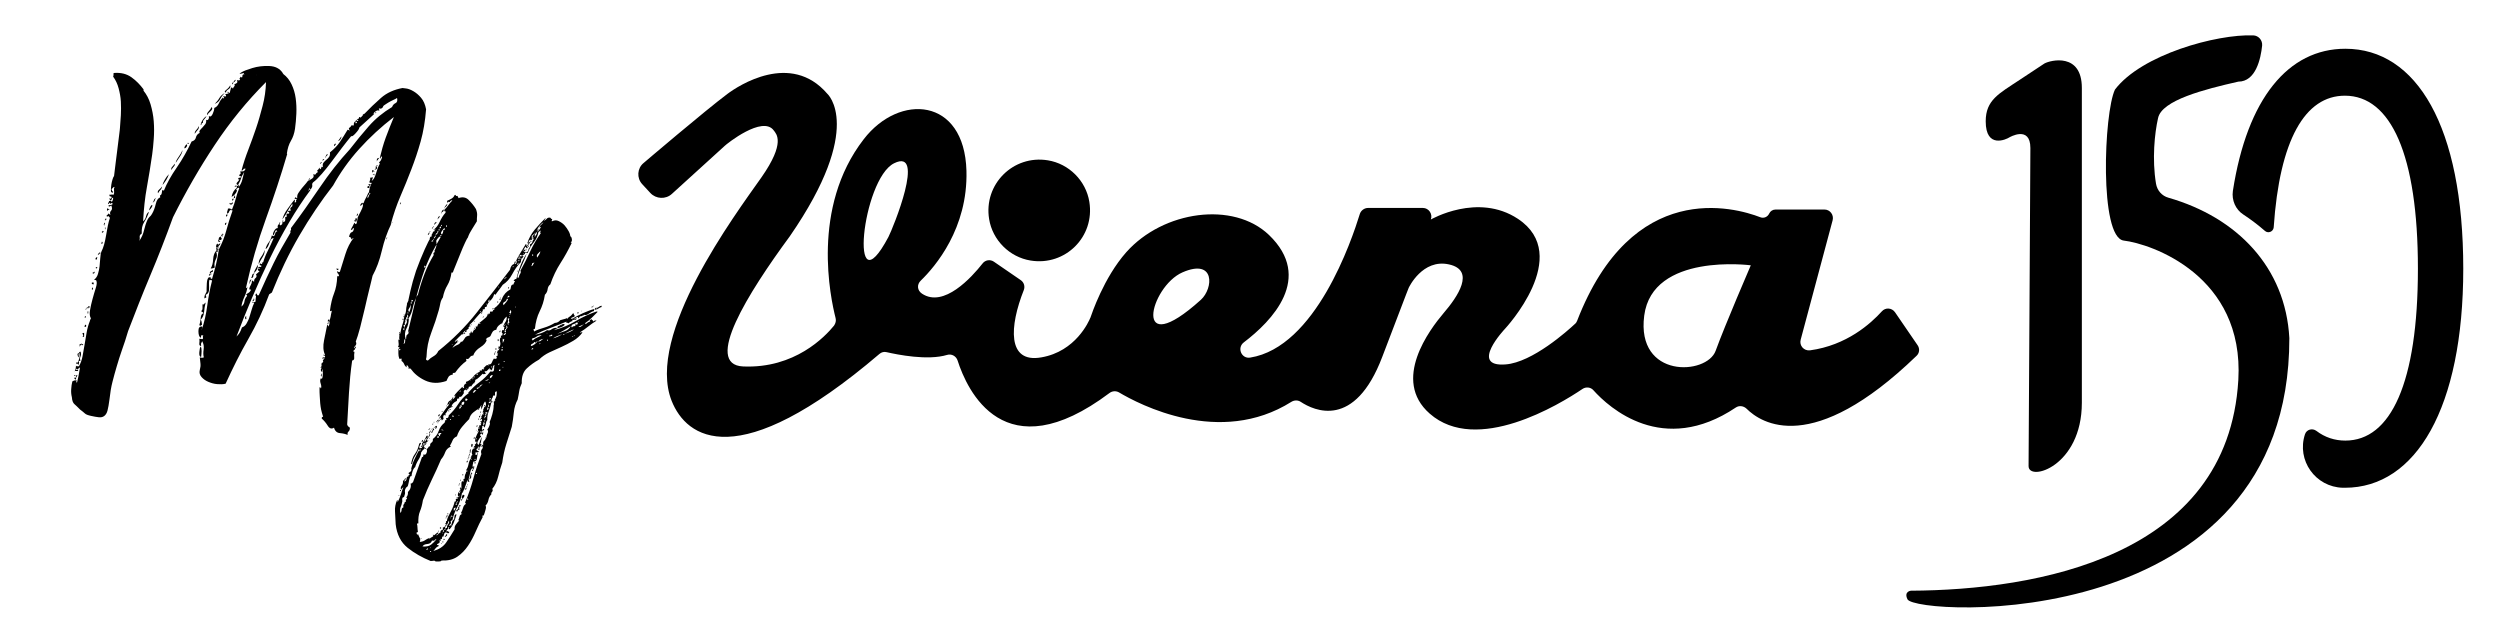 <?xml version="1.0" encoding="utf-8"?>
<!-- Generator: Adobe Illustrator 27.0.0, SVG Export Plug-In . SVG Version: 6.00 Build 0)  -->
<svg version="1.1" id="Capa_1" xmlns="http://www.w3.org/2000/svg" xmlns:xlink="http://www.w3.org/1999/xlink" x="0px" y="0px"
	 viewBox="0 0 1102.5 280.8" style="enable-background:new 0 0 1102.5 280.8;" xml:space="preserve">
<g>
	<path d="M187.9,48.2c-0.4,5.2-1.2,9.9-2.4,14.2c-1.2,4.3-2.6,8.4-4.1,12.3c-1.5,3.9-3.1,7.9-4.8,11.8c-1.7,3.9-3.1,8.1-4.3,12.5
		l0.2-0.2c-1.7,3.5-3.1,7.4-4.1,11.7c-1,4.3-2.4,8-4.1,11.1c-0.3,1.2-0.7,3.1-1.4,5.8c-0.7,2.7-1.3,5.5-2,8.5
		c-0.7,3-1.4,5.9-2.1,8.6c-0.7,2.7-1.4,4.8-1.9,6.1c0.3,0.7,0.3,1.2,0,1.6c-0.3,0.4-0.5,0.7-0.8,1c0.1,0.4,0.2,0.5,0.3,0.2
		c0.1-0.3,0.2-0.5,0.3-0.6c0.3,0.3,0.3,0.5,0,0.8c-0.3,0.3-0.3,0.5-0.2,0.8c-0.3-0.3-0.5-0.1-0.6,0.4c-0.1,0.3-0.1,0.4,0.1,0.3
		c0.2-0.1,0.3,0,0.3,0.3c-0.1,0.7-0.2,1.4-0.1,2.2c0.1,0.8-0.2,1.3-0.9,1.4c-0.7,4.7-1.1,9.4-1.4,14.1c-0.3,4.7-0.5,9.4-0.8,14.1
		c0.1,0.5,0.5,1,1.2,1.4c0,0.8-0.2,1.4-0.6,1.7c-0.4,0.3-0.5,0.8-0.4,1.5c-0.9-0.4-2.1-0.7-3.4-0.8c-1.3-0.1-2.2-0.9-2.6-2.4
		c-1.1,0.7-2,0.4-2.8-0.9c-0.8-1.3-1.7-2.3-2.6-3.1c-0.1-0.5,0.1-0.8,0.6-0.8c-0.4-1.2-0.7-2.3-0.9-3.2c-0.2-0.9-0.3-1.9-0.4-2.8
		c-0.1-0.9-0.1-2-0.2-3.1c-0.1-1.1-0.1-2.4-0.1-3.9c0.4,0,0.6,0.2,0.6,0.6c0.3-0.7,0.2-1.4-0.1-2.3c-0.3-0.9-0.3-1.6,0.1-2.3
		c0.4,0.5,0.7,0.2,0.8-1c0.1-1.2,0.1-2.1,0-2.8c-0.3-0.1-0.3,0-0.2,0.5c0.1,0.5,0,0.6-0.4,0.3c-0.3-0.5-0.3-1,0-1.3
		c0.3-0.3,0.1-0.5-0.6-0.5c0.5-0.1,0.8-0.4,0.7-0.9c-0.1-0.5,0-0.9,0.3-1.3c0.1,0,0.2,0.1,0.2,0.4c0.3-0.8,0.3-1.2,0.1-1.1
		c-0.2,0.1,0-0.3,0.7-1.1c-0.1-0.3-0.3-0.3-0.4,0c-0.1,0.3-0.3,0.3-0.6,0c0.1-0.4,0.5-0.5,1.2-0.4c0.1-0.4,0.1-0.6-0.1-0.7
		c-0.2-0.1-0.4-0.2-0.7-0.3c0.1-0.3,0.2-0.3,0.3-0.1c0.1,0.2,0.2,0.2,0.5-0.1c-0.8-1.7-0.9-3.8-0.4-6.3c0.5-2.5,1-4.8,1.4-6.9
		c0.3,0,0.4,0.1,0.3,0.2c-0.1,0.1,0,0.3,0.1,0.6c0.5-0.5,0.7-1.3,0.6-2.2c-0.5-0.3-0.7-0.1-0.5,0.4c0.2,0.5,0,0.7-0.5,0.6
		c0.3-0.3,0.4-0.6,0.3-1c-0.1-0.4,0-0.7,0.3-1c0.1,0,0.2,0.3,0.2,0.8c0.4-0.7,0.6-1.3,0.7-1.9c0.1-0.6,0.2-1.4,0.5-2.5
		c-0.1-0.3-0.2-0.3-0.3-0.1c-0.1,0.2-0.2,0.2-0.5-0.1c0.4-3.1,1-5.6,1.8-7.6c0.8-2,1.3-4.5,1.4-7.4c0.1-0.3,0.3-0.3,0.5-0.2
		c0.2,0.1,0.3,0.1,0.3-0.2c-0.1-0.5-0.3-0.9-0.5-1c-0.2-0.1-0.3-0.4-0.3-0.8c0-0.3,0.1-0.3,0.4,0c0.3,0.3,0.5,0.3,0.8,0
		c0.7-2.3,1.5-4.8,2.4-7.7c0.9-2.9,2.1-5.2,3.6-7.1c-0.3-0.1-0.4-0.1-0.4,0.1c0,0.2-0.1,0.4-0.4,0.5c-0.3-0.4-0.4-0.7-0.4-0.8
		c0-0.1-0.3-0.3-0.8-0.4c0.3-1.2,0.7-1.9,1.2-2c0.5-0.1,0.9-0.7,1-1.8c-0.4,0-0.6,0.2-0.7,0.5c-0.1,0.3-0.3,0.4-0.7,0.1
		c0.4-0.7,0.7-1.2,0.9-1.6c0.2-0.4,0.4-0.9,0.7-1.4c0.3,0.5,0.5,0.7,0.7,0.6c0.2-0.1,0.3-0.4,0.4-0.8c0.1-0.4,0.1-0.8,0.2-1.2
		c0.1-0.4,0.1-0.7,0.1-0.8c0.3-0.7,0.7-1.5,1.3-2.6c0.6-1.1,1-2.1,1.1-3c-0.1-0.4-0.3-0.5-0.5-0.2c-0.2,0.3-0.4,0.5-0.5,0.6
		c-0.3-0.1-0.3-0.4,0-0.8c0.3-0.4,0.5-0.6,0.8-0.6c-0.3,0.3-0.3,0.4-0.2,0.3c0.1-0.1,0.3-0.1,0.6-0.1c0.4-1.1,0.8-1.9,1.2-2.6
		c0.4-0.7,0.7-1.4,1-2.2c0.4,0.4,0.4,0.8,0,1.2s-0.5,0.9-0.4,1.4c0.3-0.3,0.5-0.6,0.6-1.1c0.1-0.5,0.4-0.8,0.8-1.1
		c-0.7,0.3-0.9-0.1-0.7-1.1c0.2-1,0.4-1.8,0.7-2.5c-0.5,0-0.7,0.3-0.6,0.8c0.1,0.5-0.1,0.7-0.8,0.4c-0.3-0.3-0.2-0.5,0.3-0.7
		c0.5-0.2,0.5-0.4,0.1-0.7c0-0.3,0.1-0.3,0.4-0.2c0.3,0.1,0.5,0.2,0.6,0.2c0.3-0.3,0.4-0.5,0.4-0.8c-0.9,0.1-1.2-0.1-0.9-0.7
		c0.3-0.6,0.4-1.2,0.1-1.7c0.4,0.4,0.7,0.3,1-0.2c0.3,0.3,0.3,0.5,0.2,0.8c-0.1,0.3-0.3,0.6-0.4,1c0.8-0.5,1.4-1.6,1.9-3.3
		c0.5-1.7,1-3.1,1.7-4.3l-0.4-0.8c0.3,0.1,0.5-0.1,0.8-0.6c0.3-0.5,0.5-1.1,0.6-1.6c-0.4-0.3-0.6-0.2-0.6,0.3c0,0.5-0.1,0.5-0.4,0.1
		c0.7-2.9,1.5-5.9,2.6-8.9c1.1-3,2.3-6,3.6-9.1c-5.6,4.3-10.7,9-15.3,14.1c-4.6,5.1-8.4,10.5-11.5,16.1
		c-5.3,6.8-10.3,14.2-14.9,22.1c-4.6,7.9-8.6,16.3-12.1,25.1l-1.2,0.8c-2.5,6.8-5.6,13.4-9.2,19.7c-3.6,6.3-6.9,12.9-10,19.7
		c-1.1,0.3-2.3,0.3-3.7,0.2c-1.4-0.1-2.7-0.5-3.9-1c-1.2-0.5-2.2-1.2-3-2.1c-0.8-0.9-1.1-1.9-0.8-3.1c0.3-1.1,0.4-2,0.3-2.9
		c-0.1-0.9-0.2-1.8-0.3-2.7l1,0.2l0.8-0.2c-0.3-0.9-0.3-2.1-0.1-3.5c0.2-1.4,0-2.6-0.7-3.7c0,0.3-0.1,0.5-0.3,0.8
		c-0.2,0.3-0.2,0.7-0.1,1.4c-0.7-0.1-0.9-0.5-0.8-1.2c0.1-0.7,0.1-1.3,0-2c0.7,0,1.1,0.1,1.2,0.2c0.4-0.1,0.5-0.4,0.4-0.7
		c-0.1-0.3-0.1-0.6,0.2-0.9c-0.7-0.3-1-0.2-1,0.1c0,0.3-0.1,0.6-0.2,0.9c-0.7-0.5-1-1.5-1-3c0-1.5,0.5-2.1,1.6-2
		c0.1,0.3,0.1,0.5,0,0.8c-0.1,0.3-0.2,0.5-0.2,0.8c1.2-3.5,2-7.1,2.5-10.9c0.5-3.8,1.2-7.4,2.1-10.9c-0.3-0.4-0.5-0.5-0.7-0.3
		c-0.2,0.2-0.4,0.1-0.5-0.3c-0.1,0.8-0.2,2-0.1,3.7c0.1,1.7-0.4,2.7-1.5,3.1c0.1,0.5,0.2,0.9,0.3,1c0.1,0.1-0.2,0.3-0.9,0.6
		c0-0.7,0.1-1.3,0.4-1.8c0.3-0.5,0.5-0.9,0.6-1.2c0-0.9,0-2.2,0.1-3.7c0.1-1.5,0.4-2.4,1.1-2.7c0.5,0.5,0.9,0.8,1.2,0.8
		c0.7-2.3,1.3-4.5,1.8-6.6c0.5-2.1,0.9-4.3,1.2-6.4c1.5-2.9,2.6-5.7,3.3-8.4c0.7-2.7,1.6-5.5,2.7-8.6c0-0.3-0.1-0.4-0.3-0.3
		c-0.2,0.1-0.3,0-0.3-0.3c-0.5,0.3-0.8,0.6-0.9,1c-0.1,0.4-0.4,0.7-0.9,0.8c0-0.7,0.1-1.1,0.2-1.3c0.1-0.2,0.2-0.5,0.2-0.9
		c0.4-0.1,0.7-0.1,1,0c0.3,0.1,0.5,0.3,0.8,0.4c0.7-1.6,1.2-3.1,1.6-4.6c0.4-1.5,0.9-3.1,1.6-4.8c-0.3-0.3-0.5-0.3-0.8,0
		c-0.3,0.3-0.5,0.5-0.6,0.6c0.5,0.1,0.5,0.6-0.1,1.5c-0.6,0.9-1.2,1.4-1.9,1.7c0.4-1.9,1.2-3.2,2.4-4c-0.1-0.1-0.2-0.5-0.2-1
		c0.3,0.4,0.5,0.3,0.8-0.4c0.1,0,0.2,0.3,0.2,1c0.7-0.9,1.2-1.9,1.5-3c0.3-1.1,0.6-2.3,0.9-3.6c-0.7,1.1-1.2,2.1-1.5,3.1
		c-0.3,1-0.8,1.9-1.3,2.7c-0.7-0.3-0.8-0.7-0.3-1.2c0.5-0.5,0.8-0.9,0.9-1.2c0-0.3-0.1-0.3-0.2-0.1c-0.1,0.2-0.2,0.2-0.2-0.1
		c-0.1-0.4,0-0.6,0.4-0.6s0.7-0.1,1-0.4c-0.3-0.3-0.6-0.4-1-0.4c0-0.4,0.1-0.7,0.4-0.8c0.3-0.1,0.3-0.5,0-1.2c0.7,0,1.2,0,1.5-0.1
		c0.3-0.1,0.6-0.4,0.9-1.1c-0.5-0.1-0.9,0-1,0.3c-0.1,0.3-0.4,0.5-0.8,0.5c0.8-3.1,1.8-6.1,3-9.2c1.2-3.1,2.3-6.2,3.4-9.4
		c1.1-3.2,2-6.5,2.9-9.9c0.9-3.4,1.4-6.9,1.5-10.5c-8.4,8.4-15.9,17.6-22.6,27.7C88,74,81.9,84.6,76.3,95.8
		c-3.2,8.8-6.5,17.3-10,25.6c-3.5,8.3-6.7,16.5-9.8,24.6c-0.9,3.1-1.8,5.8-2.7,8.3c-0.9,2.5-1.6,4.9-2.3,7.2
		c-0.7,2.3-1.3,4.6-1.9,6.9c-0.6,2.3-1,4.8-1.3,7.6c-0.3,2.3-0.6,4-0.9,5.1c-0.3,1.1-0.8,1.9-1.5,2.4c-0.7,0.5-1.5,0.6-2.4,0.5
		c-0.9-0.1-2.1-0.3-3.4-0.6c-1.3-0.3-2.2-0.6-2.7-1.1c-0.5-0.5-1.2-1-2.1-1.7c-1.1-1.1-1.9-1.9-2.5-2.4c-0.6-0.5-1-1.5-1.1-3
		c-0.3-1.2-0.4-2.4-0.3-3.6c0.1-1.2,0.2-2.3,0.5-3.4c0.3-0.1,0.5-0.3,0.8-0.4c0.3-0.1,0.7-0.1,1.2,0c-0.3,0.3-0.3,0.5-0.2,0.6
		c0.1,0.1,0.2,0.3,0.2,0.6c0.5-2,1-4.3,1.4-7c-0.5,0.3-0.8,0.5-0.8,0.7c0,0.2-0.3,0.2-1-0.1c-0.1,0.4,0,0.6,0.3,0.5
		c0.3-0.1,0.6,0,0.7,0.3c-0.3,0.3-0.5,0.3-0.8,0.2c-0.3-0.1-0.5-0.1-0.8,0.2c0.4-0.8,0.6-1.7,0.6-2.6c0.1,0.3,0.4,0.4,0.8,0.3
		c0.4-0.1,0.5,0,0.4,0.3c0.8-1.5,1.4-3,1.7-4.7c0.3-1.7,0.6-3.4,0.9-5.1c0.3-1.7,0.6-3.5,0.9-5.3c0.3-1.8,0.8-3.6,1.5-5.3v-0.2
		l0.4-0.8c-0.5-0.8-0.7-2-0.4-3.6c0.3-1.6,0.6-3.2,1.1-4.9c0.5-1.7,0.9-3.3,1.4-4.8c0.5-1.5,0.6-2.6,0.3-3.3
		c-0.1-0.3-0.3-0.4-0.4-0.3c-0.1,0.1-0.3,0-0.6-0.1c0.8-0.7,1.4-1.5,1.7-2.6c0.3-1.1,0.6-2.2,0.7-3.3c0.1-1.1,0.2-2.3,0.3-3.5
		c0.1-1.2,0.2-2.2,0.5-3c0.9-1.7,1.6-4.2,2.1-7.3c0.5-3.1,1-5.7,1.7-7.7c-0.1,0-0.3-0.2-0.5-0.5c-0.2-0.3-0.4-0.3-0.7,0.1
		c-0.4-0.3-0.4-0.5-0.1-0.7c0.3-0.2,0.5-0.4,0.5-0.7c0.3,0,0.4,0.1,0.5,0.2c0.1,0.1,0.2,0.3,0.5,0.4c-0.3-0.8-0.2-1.4,0.3-1.9
		c0.5-0.5,0.5-1.2,0.1-2.3c-0.3,0.1-0.5,0.3-0.6,0.4c-0.1,0.1-0.4,0.1-0.8-0.2c0.3-0.3,0.6-0.4,1-0.4c0.4,0,0.7-0.1,1-0.4
		c-0.1-0.5-0.4-0.6-0.8-0.3c-0.4,0.3-0.5,0.2-0.4-0.3c-0.3,0.1-0.4,0.2-0.4,0.3c0,0.1-0.1,0.2-0.2,0.3c-0.3-0.1-0.3-0.3-0.1-0.6
		c0.2-0.3,0.3-0.5,0.3-0.8c0.3,0,0.5,0,0.8,0c0.3,0,0.3,0.2,0.2,0.6c0.5-0.4,0.8-1.1,0.8-2c-0.4,0-0.6,0.1-0.6,0.4
		c0,0.3-0.1,0.5-0.4,0.8c-0.3,0-0.5-0.3-0.8-1c0.4,0.3,0.6,0.3,0.7,0.2c0.1-0.1,0.2-0.3,0.5-0.6c-0.1-0.3-0.4-0.4-0.7-0.4
		c-0.3,0-0.4-0.3-0.3-0.8c0.4,0.1,0.7,0.1,0.9,0c0.2-0.1,0.4-0.1,0.7,0.2c0.4-0.4,0.5-1,0.4-1.7c-0.1-0.7-0.1-1.3,0.2-1.7
		c-0.1-0.3-0.3-0.2-0.6,0.1c-0.3,0.3-0.5,0.6-0.8,0.7c0.3,0.3,0.4,0.5,0.3,0.6c-0.1,0.1,0.1,0.3,0.5,0.6c0,0.3-0.1,0.4-0.2,0.4
		c-0.1,0-0.2-0.1-0.3-0.2c-0.1-0.1-0.1-0.2-0.2-0.2c-0.1,0-0.1,0.2-0.1,0.6c-0.1-0.3-0.2-0.8-0.2-1.5c0-0.7,0.1-1.5,0.2-2.3
		c0.1-0.8,0.3-1.5,0.5-2.2c0.2-0.7,0.4-1.2,0.7-1.6c0.5-4.4,1-7.9,1.3-10.5c0.3-2.6,0.6-5,0.9-7.2c0.3-2.2,0.4-3.4,0.4-3.5
		c0.1-1.7,0.3-3.6,0.4-5.6c0.1-2,0.1-4,0-6c-0.1-2-0.5-4-1-5.9c-0.5-1.9-1.3-3.6-2.4-5.1c0.1-0.1,0.2-0.7,0.2-1.6
		c3.2-0.3,5.8,0.4,7.9,1.9c2.1,1.5,3.8,3.3,5.3,5.3V40c1.3,1.6,2.4,3.6,3.1,6c0.7,2.4,1.2,4.9,1.4,7.5c0.2,2.6,0.2,5.2,0,7.8
		c-0.2,2.6-0.4,4.9-0.7,6.9c-0.7,4.7-1.4,9.4-2.3,14.2c-0.9,4.8-1.4,9.9-1.7,15.2c0.7-0.5,1.1-1.3,1.3-2.2c0.2-0.9,0.6-1.6,1.3-2
		c-0.5,1.6-1.2,3.1-2.1,4.5c-0.9,1.4-1.2,3.1-1.1,5.1c-0.7,0.4-1,0.9-0.9,1.6c0.1,0.7,0,1.3-0.3,1.8c1.1-1.5,1.8-3.1,2.2-4.8
		c0.4-1.7,0.9-3.3,1.6-4.8c0.3-0.5,0.6-1,1-1.3c0.4-0.3,0.7-0.8,1-1.3c0.7-1.2,1.2-2.6,1.6-4.3c0.4-1.7,1.1-2.6,2-2.9
		c-0.1-0.1-0.2-0.3-0.1-0.4c0.1-0.1,0-0.3-0.1-0.4c0.4-0.1,0.7-0.4,0.8-0.9c0.1-0.5,0.2-1,0.2-1.5c0.1,0.1,0.4,0.2,0.8,0.2
		c1.3-3.2,3.2-6.6,5.7-10.2c2.5-3.6,4.6-7.4,6.5-11.4c1.1-0.3,1.7-0.9,1.9-1.8c0.2-0.9,0.8-1.6,1.7-2c-0.3-0.4-0.2-0.8,0.1-1.2
		c0.3-0.4,0.7-0.8,1.1-1.2c0.4-0.4,0.8-0.9,1.2-1.4c0.4-0.5,0.5-1.2,0.4-2c0.4,0.3,0.7,0.2,1-0.2c0.3-0.4,0.3-0.9,0.2-1.4
		c0.7,0.4,1.2,0.1,1.7-1c0.5-1.1,0.7-1.9,0.7-2.6c0.8-0.3,1.5-0.9,2-2c0.5-1.1,1.1-1.9,1.8-2.6c0.1,0,0.2,0.1,0.2,0.4
		c0.3,0,0.4-0.1,0.3-0.4c-0.1-0.3-0.2-0.3-0.5-0.2c0.1-0.3,0.4-0.4,0.8-0.3c0.4,0.1,0.6,0,0.6-0.3c0-0.3-0.1-0.4-0.4-0.4
		c0.1-0.3,0.5-0.4,1.1-0.5c0.6-0.1,0.6-0.2-0.1-0.5c0.1-0.4,0.3-0.5,0.4-0.2c0.1,0.3,0.3,0.4,0.6,0.4l0.6-2.4c0.5,0,0.8,0.2,0.8,0.6
		c0.1-0.4,0.3-0.8,0.6-1.1c0.3-0.3,0.3-0.6,0-0.9c0.3-0.1,0.6-0.3,1-0.5c0.4-0.2,0.5-0.6,0.2-1.3c0.3-0.1,0.5-0.1,0.6,0
		c0.1,0.1,0.4,0.1,0.8-0.2c-0.3-0.4-0.3-0.6-0.2-0.7c0.1-0.1,0.3-0.3,0.4-0.7c0.5,0.5,0.8,0.5,0.8-0.2c0-0.7,0.3-0.9,1-0.8
		c-0.3-0.1-0.4-0.3-0.4-0.6c-1.9,0.5-2.3,0.5-1.2-0.2c1.1-0.7,2.7-1.3,5-2c2.3-0.7,4.7-1,7.4-0.9c2.7,0.1,4.7,1.1,6,3.1
		c0,0.1,0,0.2,0.1,0.2c0.1,0,0.1,0.1,0.1,0.2c1.6,1.2,2.8,2.7,3.7,4.6c0.9,1.9,1.5,3.9,1.8,6.1c0.3,2.2,0.4,4.5,0.3,6.8
		c-0.1,2.3-0.3,4.6-0.6,6.7c-0.3,2-0.9,3.8-1.8,5.3c-0.9,1.5-1.5,3.4-1.8,5.7c0.1,0.1,0.2,0.1,0.2,0c-2.8,9.6-6,19.2-9.5,28.9
		c-3.5,9.7-6.4,19.7-8.7,30.1c0,0.3,0.1,0.3,0.2,0.2c0.1-0.1,0.3-0.3,0.4-0.6c-0.1,1.5-0.6,3-1.3,4.5c-0.7,1.5-1.2,3-1.3,4.3
		c0.8-0.7,1.2-1.4,1.3-2.2c0.1-0.8,0.4-1.6,1.1-2.4c0.1-0.1,0.1-0.3-0.1-0.5c-0.2-0.2-0.3-0.2-0.3-0.1c0.1-0.3,0.5-0.5,1-0.8
		c0.5-0.3,0.9-0.7,1.2-1.4c-0.1-0.1-0.4-0.2-0.8-0.2c0.1-0.8,0.4-1.4,0.7-1.9c0.3-0.5,0.5-1.1,0.5-1.9c0.3-0.1,0.4-0.1,0.5,0.1
		c0.1,0.2,0.2,0.3,0.5,0.3c-0.1-0.7,0.1-1.2,0.6-1.6c0.5-0.4,0.6-0.9,0.2-1.6l1.6-1.4c-0.5-0.1-0.8-0.4-0.8-0.8c0-0.4,0.3-0.5,1-0.2
		c0-0.3-0.3-0.4-0.8-0.4c0-0.4,0.2-0.6,0.6-0.5c0.4,0.1,0.7,0,0.8-0.3c0-0.3-0.2-0.4-0.5-0.4c-0.3,0-0.4-0.3-0.1-0.8
		c0.3,0,0.4,0.1,0.5,0.2c0.1,0.1,0.2,0.1,0.5-0.2c-0.4-0.5-0.5-0.7-0.4-0.5c0.1,0.2,0.4,0.2,0.8-0.1c0.3-1.2,0.9-2.8,1.9-4.8
		s1.9-3.9,2.7-5.8c-0.5,0-0.9,0.2-1.2,0.6c-0.3,0.4-0.5,0.9-0.7,1.5c-0.2,0.6-0.4,1.2-0.7,1.7c-0.3,0.5-0.6,0.9-1,1
		c0.3-1.1,0.7-2,1.4-2.9c0.7-0.9,1.1-1.9,1.4-3.1c0.4,0.3,0.7,0.4,0.9,0.3c0.2-0.1,0.3-0.3,0.4-0.6c0.1-0.3,0.2-0.6,0.3-0.9
		c0.1-0.3,0.4-0.5,0.8-0.6c-0.4-0.7-0.7-0.6-1,0.2c-0.3,0.8-0.5,1.3-0.8,1.6c-0.3-0.4-0.1-1.1,0.4-2c0.5-0.9,1.1-1.3,1.6-1.2
		c-0.1-0.7-0.1-1.1,0.2-1.4c0.3-0.3,0.5-0.7,0.8-1.4c0.1,0.3,0.1,0.5-0.1,0.8c-0.2,0.3-0.1,0.5,0.3,0.8c0.5-0.3,0.8-0.5,0.8-0.8
		c0-0.3,0.1-0.7,0.2-1.4c0.1-0.3,0.2-0.2,0.2,0.1c0,0.3,0,0.6,0,0.7c0.5-0.1,0.8-0.4,0.9-0.9c0.1-0.5,0-0.9-0.1-1.3
		c0.7,0,0.9-0.3,0.7-0.9c-0.2-0.6,0.2-0.8,1.1-0.7c0.1-0.4,0.1-0.6-0.2-0.7c-0.3-0.1-0.3-0.2-0.2-0.5c0.5,0,0.9-0.1,1.2-0.2
		c-0.3-0.5-0.3-0.9-0.2-1.1c0.1-0.2,0.3-0.3,0.4-0.4c0.1-0.1,0.3-0.2,0.4-0.4c0.1-0.2,0.1-0.6,0-1.1c-1.1,1.6-1.8,2.8-2.2,3.6
		c-0.4,0.8-1.1,1.9-2.2,3.4c0.4-1.5,1.1-3,2.2-4.5c1.1-1.5,2.1-3,3.2-4.3c0.1,0.3,0.2,0.4,0.2,0.5c0,0.1-0.1,0.3-0.2,0.7
		c0.5,0.1,0.8,0,0.7-0.5c-0.1-0.5,0-0.7,0.3-0.7c0-0.3-0.1-0.4-0.3-0.3c-0.2,0.1-0.4,0-0.7-0.1c0.3-0.5,0.4-0.7,0.5-0.6
		c0.1,0.1,0.3,0.3,0.7,0.4c-0.1-0.8,0-1.6,0.5-2.3c0.5-0.7,1-1.5,1.6-2.2c0.6-0.7,1.2-1.4,1.8-2.1c0.6-0.7,1.1-1.4,1.5-2.2
		c0.3,0.1,0.3,0.3,0,0.5c-0.3,0.2-0.5,0.4-0.6,0.7c0.5-0.3,1.1-0.6,1.8-1.1c0.7-0.5,0.8-1.1,0.4-1.9c0.7,0.3,1.1,0.2,1.2-0.1
		c0.1-0.3,0.5-0.6,1-0.9c-0.5-0.3-0.6-0.5-0.2-0.8c0.4-0.3,0.6-0.6,0.6-1c0.3,0,0.4,0.1,0.3,0.2c-0.1,0.1,0,0.3,0.1,0.4
		c0.3,0,0.5-0.2,0.6-0.7c0.1-0.5,0.4-0.5,0.8-0.1c-0.3-0.9-0.2-1.6,0.2-2.1c0.4-0.5,0.8-0.9,1.3-1.3c0.5-0.4,0.9-0.8,1.2-1.3
		c0.3-0.5,0.4-1.1,0.3-1.9c1.9-1.5,3.3-3,4.4-4.6c1.1-1.6,2.2-3.4,3.4-5.4c0.1,0,0.5,0.1,1,0.4c-0.5-0.7-0.6-1.1-0.2-1.3
		c0.4-0.2,0.7-0.6,1-1.1c0.4,0,0.6,0.1,0.6,0.4c0.4-0.7,0.5-1,0.4-0.9c-0.1,0.1-0.1-0.2,0.2-0.9c0.4-0.3,0.6-0.2,0.5,0.2
		c-0.1,0.4,0.1,0.5,0.5,0.2c0.3-0.4,0.2-0.6-0.2-0.5c-0.4,0.1-0.5-0.1-0.2-0.5c0.3-0.3,0.4-0.3,0.5,0c0.1,0.3,0.3,0.2,0.7-0.2
		c0-0.1-0.3-0.2-0.8-0.2c0.3-0.3,0.5-0.4,0.8-0.5c0.3-0.1,0.3-0.3,0.2-0.7c0.3,0,0.4,0,0.4,0.1c0,0.1,0.1,0.1,0.4,0.1l1-1h-0.2v-0.2
		h0.2v-0.2h0.2l0.2-0.2h0.2c2.3-2.4,4.7-4.7,7.3-7c2.6-2.3,5.8-3.7,9.5-4.4c0.1,0,0.7,0.1,1.6,0.2c0.9,0.1,2,0.5,3.2,1.2
		c1.2,0.7,2.3,1.6,3.4,2.9C186.8,44.4,187.5,46.1,187.9,48.2z M32.3,169.4l0.4-0.4L32.3,169.4z M33.5,167.4c-0.3,0-0.4-0.1-0.4-0.3
		c0-0.2-0.1-0.2-0.4-0.1c-0.1-0.3-0.1-0.4,0-0.5c0.1-0.1,0.2,0,0.2,0.3c0.4-0.1,0.6-0.4,0.6-0.8s0.2-0.6,0.6-0.6
		c0,0.3-0.1,0.5-0.3,0.7C33.6,166.3,33.5,166.7,33.5,167.4z M33.3,165.4c0,0.3-0.2,0.4-0.6,0.4C32.7,165.4,32.9,165.3,33.3,165.4z
		 M34.5,160.8c-0.1-0.4-0.3-0.5-0.4-0.4c-0.1,0.1-0.3,0.1-0.6-0.2c0.3-0.5,0.5-0.6,0.8-0.2c0.3-0.7,0.5-1.4,0.7-2.1
		c0.2-0.7,0.2-1.6-0.1-2.5c0-0.1,0.1-0.2,0.2-0.2c0.3,0,0.4-0.1,0.4-0.2c0.3,0.8,0.3,1.5,0,2.2c-0.3,0.7-0.3,1.3,0,1.8
		c0,0.1-0.3,0.2-0.8,0.2c0.3,0.5,0.2,1.1-0.2,1.8c-0.1,0-0.2,0-0.2-0.1C34.3,160.8,34.4,160.8,34.5,160.8z M34.9,155.6
		c-0.3,0.4-0.3,0.8-0.2,1.1c0.1,0.3,0.1,0.6-0.2,0.9c-0.1-0.3-0.2-0.6-0.3-1.1C34.1,156,34.4,155.7,34.9,155.6z M35.3,153
		c-0.1,0-0.2-0.3-0.2-0.8c0-0.5,0.2-0.7,0.6-0.4c0,0.3-0.1,0.5-0.3,0.6C35.2,152.5,35.2,152.7,35.3,153z M36.7,151.8
		c-0.1,0.4-0.3,0.5-0.6,0.4c-0.3-0.1-0.3-0.4-0.2-0.8C36.2,151.8,36.4,151.9,36.7,151.8z M36.3,148.4c0.4-0.1,0.5-0.3,0.4-0.4
		c-0.1-0.1-0.2-0.5-0.2-1h-0.4c0-0.1,0.3-0.2,1-0.2c0,0.7,0,1.2,0,1.5C37.1,148.6,36.8,148.7,36.3,148.4z M37.9,140h-0.6
		c0-0.1,0-0.2,0.1-0.3c0.1-0.1,0.1-0.2,0.1-0.3c0.1,0,0.2,0,0.2,0.1c0,0.1,0.1,0.1,0.2,0.1V140z M37.3,144.2c0-0.7,0.2-1,0.6-1
		C38.2,143.9,38,144.2,37.3,144.2z M38.1,136.6c-0.4,0-0.5-0.2-0.2-0.5c0.3-0.3,0.5-0.6,0.8-0.7c0.1,0.4,0,0.6-0.4,0.6
		C37.9,136,37.8,136.2,38.1,136.6z M38.5,138.2c0.1-0.1,0.2-0.5,0.2-1c0.3,0,0.3,0.1,0.2,0.3c-0.1,0.2-0.1,0.4,0.2,0.5
		C39.1,138.1,38.9,138.2,38.5,138.2z M39.1,136c-0.1,0-0.2-0.3-0.2-1C39.7,135,39.8,135.3,39.1,136z M41.3,125.4
		c-0.3,0-0.4,0-0.5-0.1c-0.1-0.1-0.2-0.1-0.3-0.1v-0.6h0.8V125.4z M40.7,126.8c0.3,0,0.4,0.2,0.3,0.6c-0.1,0.4-0.2,0.5-0.5,0.2
		c0-0.3,0-0.4,0.1-0.4C40.7,127.2,40.7,127.1,40.7,126.8z M41.5,119.8c0.3,0.1,0.3,0.3,0.1,0.6c-0.2,0.3-0.4,0.3-0.7,0.2
		c-0.1-0.3-0.1-0.4,0.1-0.4S41.4,120.1,41.5,119.8z M43.1,113.4c-0.3,0.1-0.4,0.4-0.3,0.7c0.1,0.3-0.2,0.4-0.7,0.3
		C42.1,113.7,42.4,113.4,43.1,113.4z M42.1,118.2c0.3-0.4,0.5-0.5,0.8-0.4c0,0.1,0,0.2-0.1,0.3c-0.1,0.1-0.1,0.2-0.1,0.3
		c-0.1,0-0.2,0-0.3-0.1C42.3,118.2,42.2,118.2,42.1,118.2z M43.9,111.2c0.5,0.3,0.6,0.5,0.2,0.6c-0.4,0.1-0.5,0.3-0.4,0.6
		c-0.1-0.1-0.3-0.2-0.6-0.2c0.1-0.3,0.3-0.4,0.5-0.5C43.8,111.6,43.9,111.5,43.9,111.2z M44.9,106.6c0.3,0,0.4,0.2,0.3,0.6
		c-0.1,0.4-0.2,0.5-0.5,0.2c0-0.3,0-0.4,0.1-0.4C44.9,107,44.9,106.9,44.9,106.6z M45.3,101.8c0.4,0.1,0.5,0.3,0.2,0.6
		c-0.3,0.3-0.5,0.3-0.6,0c0-0.3,0.1-0.4,0.2-0.3C45.2,102.2,45.3,102.1,45.3,101.8z M46.1,99.4c-0.3,0-0.4-0.2-0.3-0.5
		c0.1-0.3,0.2-0.6,0.3-0.7c0.3,0.1,0.3,0.3,0.1,0.5C46,98.9,46,99.1,46.1,99.4z M46.5,100.4c0.3-0.3,0.3-0.3,0.2-0.2
		c-0.1,0.1-0.2,0.3-0.2,0.6c0,0.5-0.1,0.6-0.2,0.1C46.2,100.4,46.2,100.3,46.5,100.4z M46.5,97.2c-0.3,0-0.3-0.2-0.2-0.5
		c0.1-0.3,0.4-0.4,0.8-0.1c-0.1,0.1-0.3,0.2-0.4,0.2C46.6,96.8,46.5,96.9,46.5,97.2z M47.5,93c-0.3-0.1-0.4-0.4-0.3-0.7
		c0.1-0.3,0.2-0.5,0.3-0.5c0.3,0.4,0.5,0.6,0.6,0.6c0.4,0.3,0.4,0.3,0,0.2C47.7,92.5,47.5,92.6,47.5,93z M65.7,92.8
		c0.1-0.5,0.3-1,0.5-1.4c0.2-0.4,0.4-0.7,0.7-1c0.4,0,0.4,0.3,0,1C66.5,92.1,66.1,92.5,65.7,92.8z M68.9,87.2
		c-0.3,0.3-0.5,0.6-0.6,1.1c-0.1,0.5-0.5,0.8-1,1.1c0.3-0.4,0.5-0.8,0.6-1.2C68,87.8,68.4,87.5,68.9,87.2z M71.5,82.2
		c-0.1,0.7-0.4,1.2-0.8,1.6c-0.4,0.4-0.7,0.9-1,1.4c-0.3-0.5-0.1-1.1,0.5-1.6C70.8,83.1,71.2,82.6,71.5,82.2z M71.7,81.6
		c0.1-0.7,0.5-1.5,1-2.4c0.5-0.9,1.1-1.7,1.8-2.4c-0.3,0.9-0.7,1.8-1.2,2.6C72.8,80.2,72.2,80.9,71.7,81.6z M76.9,72.2
		c0.3,0.4,0.2,0.8-0.3,1.3c-0.5,0.5-0.8,1-0.9,1.5c-0.3-0.5-0.2-1,0.3-1.5C76.5,73,76.8,72.6,76.9,72.2z M77.5,71.8
		c0-0.5,0.4-1.4,1.2-2.5c0.8-1.1,1.4-2.2,1.8-3.1c-0.1,0.9-0.5,1.9-1.2,2.9C78.6,70.1,78,71,77.5,71.8z M82.3,63.6
		c0.3,0.3,0.3,0.6,0,1.1c-0.3,0.5-0.6,0.7-1,0.7c0-0.4,0.1-0.7,0.3-1C81.8,64.1,82,63.9,82.3,63.6z M82.7,63.4V63h0.4
		c0.1,0,0.2,0.1,0.2,0.4H82.7z M87.7,55.6c0.1,0.7-0.1,1.3-0.6,1.8c-0.5,0.5-0.9,1.1-1.2,1.6c-0.1-0.5,0.1-1.1,0.6-1.6
		C87,56.9,87.4,56.3,87.7,55.6z M88.7,157.4c-0.7-0.1-0.9-0.8-0.8-2.1c0.1-1.3,0.3-2.1,0.6-2.5c0.3,0.4,0.4,1.1,0.4,2
		C88.9,155.7,88.8,156.6,88.7,157.4z M87.9,143.4c0.3-0.8,0.5-1.8,0.6-3.1c0.1-1.3,0.5-2,1.2-2.1c0-0.3-0.1-0.4-0.3-0.5
		c-0.2-0.1-0.4-0.2-0.7-0.5c0.4-0.3,0.6-0.7,0.6-1.2c0-0.5,0-1.1,0-1.8c0.4,0.1,0.6,0.1,0.7-0.1c0.1-0.2,0.3-0.4,0.7-0.7
		c-0.4,1.5-0.6,2.9-0.7,4.2c-0.1,1.3-0.6,2.5-1.5,3.4c0.3,0.4,0.4,0.7,0.4,0.9c0,0.2,0.1,0.6,0.2,1.3c-0.3,0.1-0.5,0.3-0.6,0.4
		C88.4,143.7,88.2,143.7,87.9,143.4z M89.5,54.2c-0.4,0-0.6,0.1-0.6,0.4c0,0.3-0.1,0.5-0.4,0.6c0-0.7,0.3-1.4,0.8-2.2
		c0.5-0.8,1.1-1.4,1.8-1.8c-0.3,0.5-0.6,1-1.1,1.5C89.5,53.2,89.4,53.7,89.5,54.2z M93.3,47.2c0.5,0.5,0.4,1.1-0.4,1.8
		c-0.8,0.7-1.3,1.3-1.6,1.8c-0.1-0.5,0.1-1.1,0.7-1.7S93,47.9,93.3,47.2z M92.1,121.4c0.1-0.4,0.3-0.6,0.4-0.5
		c0.1,0.1,0.3,0.1,0.6,0.1C92.6,121.5,92.2,121.7,92.1,121.4z M92.5,120.6c0-0.5,0.2-0.9,0.5-1c0.3-0.1,0.6-0.3,0.7-0.6
		c0.4,0.5,0.3,0.9-0.3,1c-0.6,0.1-0.6,0.5,0.1,1c-0.3,0-0.4-0.1-0.5-0.3C92.9,120.5,92.8,120.5,92.5,120.6z M93.1,122.2
		c-0.1,0.3-0.3,0.3-0.6,0H93.1z M94.7,118c-0.3,0.1-0.5,0.2-0.8,0.3c-0.3,0.1-0.6,0.1-1,0.1c0.7-1.1,1-2.4,1.1-4.1
		c0.1-1.7,0.6-3,1.5-3.9c-0.1-0.5-0.2-1.1-0.2-1.7c0-0.6,0.2-1,0.6-1.3c0.1,0.4,0.3,0.5,0.5,0.4c0.2-0.1,0.4-0.3,0.7-0.6
		c0.1,0.4,0,0.7-0.4,1c-0.4,0.3-0.5,0.7-0.4,1.4c-0.1-0.1-0.2-0.3-0.3-0.4c-0.1-0.1-0.2-0.2-0.5-0.2c0,0.4,0.2,0.6,0.5,0.6
		c0.3,0,0.4,0.2,0.3,0.6c-0.3-0.1-0.4-0.2-0.4-0.1c0,0.1,0,0.2,0.1,0.4c0.1,0.2,0.1,0.4,0,0.5c-0.1,0.1-0.3,0.1-0.7,0
		c0.5,1.1,0.5,2.2-0.1,3.3C94.6,115.4,94.4,116.7,94.7,118z M99.1,41c-0.8,0.8-1.5,1.7-2,2.7c-0.5,1-1.3,1.7-2.4,2.1
		c0.8-0.8,1.5-1.6,2-2.5C97.2,42.4,98,41.7,99.1,41z M97.5,104.2c0,0.1-0.1,0.2-0.2,0.2c0.1,0.3,0.3,0.5,0.4,0.6
		c0.1,0.1,0.1,0.3,0,0.6c-0.4,0.3-0.6,0.3-0.7,0.2c-0.1-0.1-0.2-0.1-0.5,0.2c0.1,0.1,0.3,0.2,0.4,0.2c0.1,0,0.2,0.1,0.2,0.4
		c-0.3,0.1-0.5,0.1-0.6,0c-0.1-0.1-0.3-0.2-0.4-0.2c0.3-0.5,0.4-1,0.4-1.3C96.5,104.8,96.8,104.5,97.5,104.2z M98.5,103.2
		c0,0.3-0.1,0.4-0.2,0.3c-0.1-0.1-0.3,0-0.4,0.1c0.3,0.3,0.4,0.5,0.4,0.6c-0.7,0.1-0.9-0.1-0.6-0.6C98,103.1,98.2,102.9,98.5,103.2z
		 M99.7,40.8c-0.8-0.1-0.8-0.5,0.1-1.2c0.9-0.7,1.4-1.3,1.7-2c0.3,0.7,0,1.3-0.8,1.8C99.9,39.9,99.6,40.4,99.7,40.8z M99.7,99.2
		c-0.4,0-0.6-0.2-0.5-0.5c0.1-0.3,0.3-0.5,0.7-0.5c0,0.3-0.1,0.4-0.2,0.5C99.6,98.8,99.6,98.9,99.7,99.2z M100.3,94.6
		c0.1,0.3,0.1,0.4-0.1,0.5c-0.2,0.1-0.3,0.2-0.3,0.5c-0.3-0.1-0.3-0.4-0.2-0.7C99.8,94.6,100,94.5,100.3,94.6z M102.5,89.2
		c0.3,0.3,0.2,0.5-0.1,0.8c-0.3,0.3-0.7,0.3-1.1,0c-0.1-0.4-0.1-0.6,0.1-0.5c0.2,0.1,0.4,0.2,0.5,0.3L102.5,89.2z M102.7,37
		c-0.3,0.3-0.4,0.2-0.3-0.2c0.1-0.4,0.2-0.5,0.5-0.4c0.3,0.1,0.3,0.2,0.1,0.2S102.7,36.7,102.7,37z M102.9,87.6
		c0.3,0.1,0.3,0.2,0.2,0.3c-0.1,0.1-0.3,0.1-0.4,0.1c0,0.1,0.1,0.2,0.2,0.2c-0.3,0.4-0.4,0.4-0.5,0
		C102.3,87.8,102.5,87.6,102.9,87.6z M104.1,35.2c-0.3,0.3-0.4,0.5-0.5,0.7c-0.1,0.2-0.3,0.3-0.7,0.3c0.3-0.3,0.4-0.5,0.5-0.7
		C103.5,35.3,103.7,35.2,104.1,35.2z M103.3,86.2c0.3,0,0.4,0.2,0.4,0.7c0,0.5-0.2,0.6-0.6,0.3c0-0.3,0.1-0.4,0.2-0.5
		C103.4,86.6,103.4,86.5,103.3,86.2z M103.5,82.4c0-0.4,0.3-0.6,0.8-0.6c-0.1,0.1-0.2,0.3-0.3,0.4C103.9,82.3,103.8,82.4,103.5,82.4
		z M172.9,47.2c0.3-0.8,0.8-1.4,1.5-1.7c0.7-0.3,1-1.1,0.7-2.3c-0.4,0.3-1,0.6-1.7,0.9c-0.7,0.3-1.4,0.7-2.1,1.1
		c-0.7,0.4-1.2,0.8-1.7,1.1c-0.5,0.3-0.7,0.6-0.7,0.9c-0.5,0.7-1.1,0.9-1.6,0.6c-0.3,0.1-0.3,0.3-0.1,0.5c0.2,0.2,0.2,0.4-0.1,0.5
		c-0.4-0.3-0.9-0.1-1.6,0.4c-0.7,0.5-0.9,0.9-0.6,1.2l-6.4,5.8c-0.1,0.7-0.7,1.5-1.7,2.6c-1,1.1-1.6,1.5-1.9,1.2
		c-1.2,1.5-2.6,3.2-4.1,5.2c-1.5,2-3,4-4.5,6c-1.5,2-2.9,3.8-4.4,5.5c-1.5,1.7-2.7,2.9-3.8,3.7c-0.4,0.4-0.5,0.8-0.4,1.3
		c0.1,0.5-0.1,1-0.6,1.7c-0.3,0.1-0.4,0-0.5-0.3c-0.1-0.3-0.2-0.4-0.3-0.1c0.3,0.1,0.2,0.3-0.1,0.6c-0.3,0.3-0.3,0.4,0.1,0.4
		c-0.1-0.1-0.1-0.3,0.2-0.4c0.3-0.1,0.4-0.1,0.4,0.2c-3.2,4.3-6.3,9-9.3,14.1c-3,5.1-5.9,10.5-8.6,16.1c-2.7,5.6-5.3,11.3-7.8,17.2
		c-2.5,5.9-4.8,11.6-6.9,17.2c0.7-0.7,1.1-1.2,1.4-1.7c0.3-0.5,0.6-1.2,1-2.3c0.8-0.3,1.5-0.8,2-1.7c0.5-0.9,1-1.8,1.3-2.9
		c0.3-1.1,0.7-2.2,1-3.3c0.3-1.1,0.7-2.1,1.1-2.9c-0.3-0.3-0.5-0.3-0.6-0.2c-0.1,0.1-0.3,0.1-0.4,0c0.3-0.3,0.5-0.3,0.7-0.2
		c0.2,0.1,0.5,0.1,0.9-0.2c0-0.5,0-1,0.1-1.5c0.1-0.5,0.1-0.9,0.1-1.3c0,0.1-0.1,0.2-0.2,0.2c-0.1,0-0.2-0.1-0.2-0.4
		c0.3,0,0.4-0.2,0.4-0.6c0.3,0.1,0.4,0.3,0.5,0.6c0.1,0.3,0.3,0.3,0.7,0.2c2.3-5.2,4.5-9.9,6.6-14.2c2.1-4.3,4.6-8.7,7.4-13.4
		c-0.1-0.5-0.1-0.9,0.1-1c0.2-0.1,0.2-0.5,0.1-1c4.3-5.7,8.5-11.7,12.7-17.9c4.2-6.2,8.6-11.8,13.3-16.9c2.7-3.5,5.4-6.8,8.3-10.1
		C165.5,52.4,168.9,49.6,172.9,47.2z M106.3,83l-0.4,0.4L106.3,83z M108.3,127.8l-0.4,0.4L108.3,127.8z M108.5,139.6
		c0.1-0.3,0.2-0.2,0.1,0.2c-0.1,0.4,0,0.7,0.3,1c-0.3-0.3-0.4-0.3-0.4,0c-0.3,0-0.4-0.2-0.4-0.7
		C108.1,139.6,108.2,139.5,108.5,139.6z M110.9,123.2c-0.3,0.5-0.5,1-0.6,1.3c-0.1,0.3-0.3,0.6-0.6,0.9c0.3-0.4,0.4-0.8,0.4-1.3
		C110.1,123.6,110.4,123.3,110.9,123.2z M112.3,120.6c-0.4,0.3-0.6,0.7-0.6,1.2c0,0.5-0.3,0.8-1,0.8c0.3-0.3,0.4-0.7,0.5-1.2
		C111.3,120.9,111.6,120.6,112.3,120.6z M111.9,131.6c0.3,0.1,0.3,0.4,0.1,0.8s-0.4,0.5-0.7,0.4c0.1-0.3,0.3-0.5,0.4-0.6
		C111.8,132.1,111.9,131.9,111.9,131.6z M113.7,116.8c0.1,0.5,0,1.2-0.4,2c-0.4,0.8-0.9,1.3-1.4,1.6c0.3-0.8,0.6-1.5,0.9-2
		C113.1,117.9,113.4,117.3,113.7,116.8z M113.1,33c-0.1,0-0.2,0.1-0.2,0.2L113.1,33z M114.1,116.6c-0.1-1.1,0.2-2.1,1-3.2
		c0.8-1.1,1.3-2.1,1.6-3.2c0.1,1.1-0.2,2.1-0.9,3.2C115.1,114.5,114.5,115.5,114.1,116.6z M141.5,72.2c-0.4-0.1-0.5-0.3-0.2-0.4
		c0.3-0.1,0.4-0.3,0.4-0.4c0.3,0,0.3,0.1,0.1,0.3C141.6,71.9,141.5,72.1,141.5,72.2z M141.9,166c-0.4-0.1-0.5-0.3-0.4-0.4
		c0.1-0.1,0.2-0.4,0.2-0.8c0.3,0,0.3,0.1,0.2,0.4C141.8,165.5,141.8,165.7,141.9,166z M142.3,161l-0.2,0.4
		C142.2,161.3,142.3,161.1,142.3,161z M142.5,70.8c-0.3,0.1-0.3,0-0.2-0.3c0.1-0.3,0.3-0.4,0.6-0.3c0.1,0.3,0.1,0.4-0.1,0.3
		C142.6,70.4,142.5,70.5,142.5,70.8z M143.7,69.4c-0.3,0.3-0.3,0.1,0-0.6c0.3-0.7,0.5-0.9,0.8-0.8c0,0.3-0.1,0.5-0.4,0.7
		C143.8,68.9,143.7,69.1,143.7,69.4z M143.9,147l-0.2,0.4C143.8,147.3,143.9,147.1,143.9,147z M145.7,187.4l0.4,0.4L145.7,187.4z
		 M147.5,64.4c-0.3,0-0.3-0.2-0.1-0.6c0.2-0.4,0.4-0.5,0.7-0.4c0,0.3-0.1,0.4-0.2,0.5C147.8,64,147.6,64.1,147.5,64.4z M148.9,118.4
		c0.4,0.1,0.5,0.3,0.3,0.5c-0.2,0.2-0.4,0.2-0.7,0.1v-0.8c0.1,0,0.2,0.1,0.2,0.4C148.8,118.7,148.9,118.7,148.9,118.4z M150.5,60.2
		c0.1,0.3,0,0.6-0.3,1.1c-0.3,0.5-0.7,0.8-1.1,0.9c0.3-0.4,0.5-0.7,0.7-1C150,60.9,150.2,60.6,150.5,60.2z M154.5,104.4h0.4H154.5z
		 M156.9,97.2c0.3,0,0.3-0.1,0-0.2c-0.3-0.1-0.3-0.3-0.2-0.6c0.5-0.3,0.8-0.1,0.7,0.4c-0.1,0.5-0.2,0.9-0.3,1
		c-0.1-0.1-0.4-0.2-0.8-0.2C156.3,96.9,156.5,96.8,156.9,97.2z M157.5,94.2c0.3,0,0.4,0.2,0.3,0.5c-0.1,0.3-0.2,0.5-0.5,0.5
		c0-0.3,0-0.4,0.1-0.5C157.5,94.6,157.5,94.5,157.5,94.2z M164.1,75.2c0.4-0.3,0.6-0.3,0.6,0c0,0.3,0.1,0.4,0.4,0.4
		c0,0.3,0,0.4-0.1,0.3c-0.1-0.1-0.1-0.2-0.1-0.3c-0.3,0-0.5,0.2-0.6,0.6C164.2,76.1,164.1,75.7,164.1,75.2z M164.9,76.6
		c0.1,0,0.2,0.1,0.2,0.2v0.6c-0.3-0.3-0.5-0.4-0.8-0.4c0.1-0.1,0.3-0.2,0.4-0.1C164.8,77,164.9,76.9,164.9,76.6z M164.9,50.4
		c0.3-0.1,0.4-0.3,0.5-0.6c0.1-0.3,0.3-0.4,0.7-0.4L164.9,50.4z M165.1,75c0.5-0.4,0.7-0.8,0.6-1.2c-0.1-0.4,0.1-0.7,0.8-1
		c0,0.4-0.2,0.6-0.6,0.6c0,0.3,0.1,0.4,0.2,0.3c0.1-0.1,0.2,0,0.2,0.3C166.3,74.4,165.9,74.7,165.1,75z M167.3,69.6
		c-0.3,0.3-0.5,0.6-0.7,0.9c-0.2,0.3-0.5,0.6-0.9,0.9c0.4-0.3,0.6-0.6,0.5-1C166.1,70,166.5,69.7,167.3,69.6z M170.5,104.8
		c0.4,0,0.5,0.1,0.2,0.2c-0.3,0.1-0.3,0.3-0.2,0.6c-0.1,0-0.2-0.1-0.2-0.4C170.3,105.1,170.4,104.9,170.5,104.8z M173.1,97.8
		c0,0.3-0.2,0.6-0.6,1L173.1,97.8z M176.3,90c0.1-0.1,0.2-0.3,0.2-0.5s0.1-0.2,0.4-0.1c-0.1,0.1-0.2,0.3-0.2,0.5
		C176.7,90.1,176.6,90.1,176.3,90z"/>
	<path d="M250.7,140c0.7-0.4,1.3-0.9,1.8-1.6c0.3-0.4,0.5-0.3,0.6,0.3c0.1,0.6,0.2,0.6,0.2,0.1c0.3,0.5,0.1,0.9-0.4,1
		c-0.5,0.1-0.9,0.3-1.2,0.6c0.1,0.1,0.3,0.2,0.6,0.2c1.6-0.9,3.2-1.8,4.8-2.5c1.6-0.7,3.3-1.4,5.2-1.9c-0.3,0.3-0.4,0.6-0.4,1
		c-0.7,0.1-1.4,0.5-2.2,1.1c-0.8,0.6-1.5,0.8-2.2,0.5c0,0.3-0.2,0.4-0.5,0.4c-0.3,0-0.4,0.1-0.3,0.4c-0.3-0.3-0.5-0.3-0.6-0.1
		c-0.1,0.2-0.2,0.2-0.2-0.1l-0.8,1c-0.1,0-0.2-0.2-0.2-0.6c-0.5,0-0.9,0.2-1.1,0.5c-0.2,0.3-0.5,0.4-0.9,0.1
		c0.1,0.1,0.2,0.3,0.2,0.4c0.3,0.1,0.5,0.1,0.7-0.2c0.2-0.3,0.4-0.3,0.5,0c-0.3,0.5-0.9,0.7-1.8,0.4c-0.3,0.1-0.3,0.2-0.1,0.3
		c0.2,0.1,0.2,0.2,0.1,0.3c-0.7,0.1-1.3,0.5-1.8,1c-0.4-0.3-0.8-0.4-1.2-0.4l0.4-0.4c-2.3,0.9-4.6,1.9-7.1,2.8
		c-2.5,0.9-4.8,1.9-6.9,3c2-0.3,3.8-0.9,5.4-2c0.7,0.3,1.3,0.1,2-0.4c0.7-0.5,1.5-0.7,2.6-0.6c-0.1-0.4,0-0.7,0.5-0.8
		c0.5-0.1,0.8-0.4,1.1-0.8v0.6c0.1-0.4,0.4-0.6,0.7-0.7c0.3-0.1,0.6,0,0.9,0.3c-0.7,0.7-1.5,1.1-2.4,1.3c-0.9,0.2-1.7,0.6-2.4,1.1
		c3.5-0.9,6.7-2.3,9.6-4c2.9-1.7,6.1-3.2,9.6-4.4c-0.3,0.1-0.4,0.2-0.3,0.3c0.1,0.1,0.2,0,0.5-0.1c-0.8,0.8-1.7,1.7-2.7,2.7
		s-2,1.8-3.1,2.5c0.3,0,0.4,0.1,0.4,0.4c0.7-0.7,1.3-1.1,2-1.2c-0.3-0.3-0.3-0.4-0.2-0.5c0.1-0.1,0.3-0.2,0.6-0.5
		c0.3,0,0.4,0.1,0.4,0.3c0,0.2,0.1,0.2,0.4,0.1v0.6c0.3-0.1,0.5-0.3,0.7-0.4c0.2-0.1,0.5-0.1,0.9,0c-1.3,0.8-2.6,1.7-3.7,2.6
		c-1.1,0.9-2.4,1.8-3.7,2.6c0.1,0.1,0.3,0.1,0.5,0c0.2-0.1,0.4-0.1,0.7,0c-1.1,1.5-2.4,2.7-4.1,3.7c-1.7,1-3.4,1.9-5.2,2.7
		c-1.8,0.8-3.6,1.6-5.3,2.4c-1.7,0.8-3.3,1.9-4.6,3.2c-2,1.1-3.8,2.4-5.4,3.9s-2.3,3.7-2.2,6.5c-0.5,1.1-0.9,2.2-1.1,3.4
		c-0.2,1.2-0.4,2.5-0.7,3.8c-0.9,1.7-1.5,3.6-1.7,5.7c-0.2,2.1-0.5,4.2-0.9,6.3c-0.8,2.5-1.6,5.1-2.4,7.6c-0.8,2.5-1.4,5.3-1.8,8.2
		c-0.7,2-1.3,4.1-1.8,6.2c-0.5,2.1-1.4,3.9-2.6,5.4c0.3,0.5,0.2,1-0.1,1.3c-0.3,0.3-0.4,0.7-0.3,1.1c-0.7,0.7-1.1,1.5-1.3,2.5
		c-0.2,1-0.6,1.8-1.3,2.5c0.3,0.3,0.3,0.9,0,1.9c-0.3,1-0.5,1.8-0.8,2.5c-0.1,0-0.2,0-0.2-0.1c0-0.1-0.1-0.1-0.2-0.1
		c0,0.5-0.1,0.7-0.2,0.6c0,0.1,0.1,0.2,0.2,0.2c-1.1,2-2.1,4.1-3.1,6.4c-1,2.3-2.1,4.4-3.4,6.3c-1.3,1.9-2.8,3.5-4.7,4.8
		c-1.9,1.3-4.2,1.8-7,1.7c-0.1,0.3-0.5,0.4-1,0.4c-0.5,0-1.1,0-1.6,0c-0.3-0.3-0.6-0.4-1-0.3c-0.4,0.1-0.8,0.1-1.2,0.1
		c-3.7-1.5-7.1-3.4-10.1-5.8c-3-2.4-4.8-5.9-5.3-10.4c-0.1-2.1-0.2-4-0.3-5.7c-0.1-1.7,0.2-3.3,0.9-4.9c0.3-0.1,0.3-0.1,0.2,0.2
		c-0.1,0.3-0.1,0.4,0.2,0.4c0.5-1.1,1-2.1,1.3-3.2c0.3-1.1,0.7-2.1,1.1-3.2c-0.3,0.3-0.5,0.5-0.6,0.6c-0.1,0.1-0.3,0.3-0.4,0.6
		c0,0.4-0.1,0.6-0.4,0.6c-0.1,0.1-0.2,0.1-0.1-0.2c0.1-0.3,0.2-0.4,0.5-0.4c-0.3-0.7-0.2-1.3,0.3-1.9c0.5-0.6,0.6-1.3,0.5-2.1
		c0.4,0,0.7-0.4,1-1.2c0.3,0.3,0.3,0.5,0,0.8c-0.3,0.3-0.4,0.5-0.4,0.8c0.7-0.3,1-0.7,1-1.3c0-0.6,0.3-1,1-1.1
		c-0.3-0.3-0.3-0.4-0.1-0.4c0.2,0,0.4-0.1,0.5-0.4c-0.7-0.3-0.7-0.6-0.1-0.9c0.6-0.3,0.9-0.8,0.9-1.5c0,0.1-0.1,0.2-0.2,0.2
		c0.3-1.5,0.8-3,1.5-4.5c0.7-1.5,1.4-2.9,2.1-4.1c0-0.1-0.1-0.2-0.4-0.2c-0.4,1.1-0.9,2.1-1.5,3c-0.6,0.9-1,2.1-1.3,3.4h-0.4
		c0.3-1.7,0.8-3.2,1.7-4.4c0.9-1.2,1.5-2.7,1.9-4.6l0.8-0.4c0,0.3-0.1,0.6-0.4,1c-0.3,0.4-0.4,0.8-0.4,1.2c0.1,0.3,0.3,0.4,0.4,0.3
		c0.1-0.1,0.3-0.1,0.6-0.1l-0.4,0.4c0.5-0.4,0.9-1.1,1.2-2c0.5,0.1,0.8,0.1,0.8-0.2c0-0.3,0.2-0.4,0.6-0.4c-0.3,0.7-0.7,1.1-1.4,1.2
		c0.7,0.7,0.8,1.2,0.3,1.5c-0.5,0.3-0.9,0.8-1.3,1.5c0,0.9-0.4,2-1.1,3.1c-0.7,1.1-1.2,2.2-1.5,3.3c-0.4,0.3-0.8,0.8-1.1,1.7
		c-0.3,0.9-0.5,1.6-0.5,2.3c-0.3-0.1-0.5,0-0.6,0.3c-0.1,0.3-0.3,0.7-0.4,1.2c-0.1,0.5-0.2,1-0.3,1.5c-0.1,0.5-0.2,0.9-0.3,1.2
		c-0.1,0.3-0.3,0.5-0.5,0.6c-0.2,0.1-0.4,0.3-0.5,0.6c-0.3,0.5-0.4,1.1-0.3,1.6c0.1,0.5,0,1.1-0.3,1.8c0,0.3-0.1,0.4-0.4,0.5
		c-0.3,0.1-0.4,0.2-0.4,0.3c-0.1,0.3-0.2,0.6-0.1,1c0.1,0.4,0,0.7-0.1,1c-0.1,0.7-0.3,1.3-0.6,2c-0.3,0.7-0.3,1.5-0.2,2.6
		c0.4-0.3,0.6-0.7,0.6-1.3c0-0.6,0.3-1,0.8-1.1c-0.1-0.7-0.1-1.1,0.2-1.4c0.3-0.3,0.4-0.6,0.4-1l0.6-0.2c-0.1-0.1-0.2-0.3-0.1-0.5
		c0.1-0.2,0-0.2-0.3-0.1c0.3-0.1,0.5-0.3,0.7-0.6c0.2-0.3,0.1-0.5-0.3-0.6c0.7-0.7,0.9-1.5,0.8-2.4c1.1-1.1,1.5-2.3,1.2-3.8
		c0.3,0.1,0.4,0.1,0.5-0.1c0.1-0.2,0.2-0.3,0.5-0.3c0.7-1.9,1.3-3.7,2-5.6c0.7-1.9,1.3-3.7,2-5.6c0.5,0,0.7-0.4,0.6-1.2
		c0.7,0.3,1.1,0.1,1.4-0.6c0.3-0.7,0.3-1.3,0-1.8c0.4-0.1,0.7-0.4,0.8-0.7c0.1-0.3,0.4-0.5,0.8-0.5c-0.1-0.8,0.1-1.3,0.6-1.6
		c0.5-0.3,0.7-0.8,0.6-1.6c1.2-0.9,2.1-2.1,2.6-3.6c0.5-1.5,1.4-2.7,2.6-3.6c0-0.3,0.1-0.5,0.2-0.6c0.1-0.1,0.1-0.3,0-0.6
		c0.3,0,0.4,0.1,0.3,0.2c-0.1,0.1,0,0.1,0.3-0.2c0-0.3,0-0.4-0.1-0.4c-0.1,0-0.1-0.1-0.1-0.4c0.8,0.1,1.2-0.3,1.2-1.2
		c1.6-1.5,3-3.1,4.2-5c1.2-1.9,2.7-3.5,4.6-4.8c0-0.1,0-0.2-0.1-0.1c-0.1,0.1-0.1,0-0.1-0.1c1.5-1.7,3.1-3.3,4.9-4.6
		c1.8-1.3,3.4-2.9,4.9-4.8c1.1,0.3,1.6-0.1,1.6-1c0-0.9,0.1-1.5,0.2-1.8c-0.3,0-0.4,0.1-0.5,0.3c-0.1,0.2-0.2,0.4-0.3,0.5
		c-0.1,0.3-0.1,0.4,0.1,0.3c0.2-0.1,0.2,0,0.1,0.3c-0.3-0.1-0.4-0.1-0.4,0.2c0,0.3-0.1,0.5-0.2,0.8c-0.1-0.3-0.3-0.4-0.5-0.5
		c-0.2-0.1-0.4-0.2-0.5-0.5c-0.3,0.3-0.6,0.6-1,1s-0.7,0.5-1,0.2c-0.3,0.3-0.3,0.4,0,0.4c0.3,0,0.3,0.1,0,0.2
		c-0.1,0.3-0.1,0.4,0.2,0.3c0.3-0.1,0.3-0.2,0.2-0.3c0.3,0.3,0.1,0.5-0.4,0.7c-0.5,0.2-0.9,0.2-1-0.1c-0.4,0.4-0.9,0.9-1.5,1.5
		c-0.6,0.6-1.2,1-1.9,1.3c0.3,0.3,0.1,0.7-0.4,1.2h0.2v0.2h-0.4c-0.5,0.5-0.9,1-1,1.4c-0.3-0.1-0.5-0.1-0.6,0
		c-0.1,0.1-0.3,0.2-0.6,0.2c0.1,0.7-0.2,1.1-1.1,1.2c-0.9,0.1-1.2,0.6-1.1,1.4h0.2c-0.3,0.4-0.6,0.8-0.9,1.3
		c-0.3,0.5-0.8,0.6-1.3,0.5v0.8c-0.7-0.3-1,0.1-1,1c-1.5,0.7-2.3,1.6-2.4,2.8c-0.8,0.3-1.3,0.7-1.6,1.3c-0.3,0.6-0.7,1.2-1.2,1.7
		h0.2v0.6h-0.4v-0.4l-0.6,0.6c0,0.3,0,0.5,0,0.8c0,0.3,0.1,0.5,0.2,0.6c-0.3,0-0.4,0.1-0.5,0.3c-0.1,0.2-0.2,0.3-0.5,0.3
		c0.3-0.3,0.3-0.4,0-0.4c-0.3,0-0.3-0.1,0-0.4c-0.3,0.3-0.7,0.7-1.2,1.4c-0.3-0.4-0.5-0.5-0.6-0.2c-0.1,0.3-0.3,0.4-0.6,0.4
		c1.1-1.3,2-2.7,2.9-4c0.9-1.3,1.8-2.6,2.9-3.8c-0.1-0.3-0.2-0.3-0.3-0.1c-0.1,0.2-0.2,0.3-0.5,0.3c0.1-0.9,0.5-1.6,1.1-1.9
		c0.6-0.3,1-0.8,1.3-1.5c0.3,0.1,0.3,0.3,0.1,0.5s-0.2,0.4-0.1,0.5c0.3-0.3,0.5-0.5,0.7-0.7c0.2-0.2,0.4-0.6,0.5-1.1
		c-0.4,0.4-0.6,0.5-0.6,0.4c0.1-0.5,0.6-1.2,1.4-2c0.8-0.8,1.5-1.5,2.2-2.2c0.1,0,0.2,0.2,0.2,0.6c0.4,0,0.6-0.2,0.6-0.6
		c-0.3,0-0.3-0.2,0-0.7c0.3-0.5,0.5-0.8,0.8-1.1c0,0.1-0.1,0.3-0.4,0.6c0.4,0,0.6-0.1,0.5-0.3c-0.1-0.2-0.1-0.4-0.1-0.7
		c1.1-0.3,2.1-1,3-2.1c0.9-1.1,1.9-1.9,3-2.3c0.3,0,0.3-0.1,0.1-0.2c-0.2-0.1-0.2-0.3,0.1-0.4c0.3,0,0.5,0,0.7,0
		c0.2,0,0.2-0.2,0.1-0.6c0.3,0,0.4,0,0.5,0.1c0.1,0.1,0.2,0,0.5-0.1c0.1-0.3,0-0.4-0.4-0.4c0.4-0.3,0.8-0.6,1.1-1
		c0.3-0.4,0.8-0.5,1.5-0.2c-0.3-0.3-0.4-0.5-0.4-0.6c0.8,0.3,1.3,0,1.6-0.7c0.3-0.7,0.6-1.4,1-1.9c0.1,0.4,0.5,0.4,1.2,0
		c0-0.3,0-0.5-0.1-0.6c-0.1-0.1-0.1-0.3-0.1-0.4c0.3,0,0.5-0.1,0.6-0.2c-0.1-0.3-0.1-0.5,0-0.6c0.1-0.1,0.2-0.3,0.2-0.6
		c-0.3,0-0.4,0.1-0.3,0.3c0.1,0.2,0,0.2-0.3,0.1l0.4-1.4h0.2c0.1,0,0.3-0.3,0.6-0.8c-0.1-0.3-0.2-0.3-0.3-0.1
		c-0.1,0.2-0.2,0.2-0.3,0.1c0.1-0.1,0.2-0.4,0.2-0.8s0.1-0.4,0.4,0c0.4-0.8,0.5-1.5,0.3-2.1c-0.2-0.6-0.2-1.3,0.1-2.1
		c0.3,0.3,0.4,0.3,0.3,0c-0.1-0.3-0.1-0.5-0.1-0.8h0.6c0-0.3,0-0.4,0.1-0.5c0.1-0.1,0.1-0.2,0.1-0.5c-0.3,0-0.4-0.2-0.4-0.5
		c0-0.3,0.1-0.6,0.2-0.9h0.8c-0.1-0.3-0.1-0.6,0.1-1c0.2-0.4,0-0.6-0.5-0.6c0.3-0.8,0.6-1.5,1-2c0.4-0.5,0.6-1.3,0.6-2.4
		c-0.8,0.5-1.5,1.5-2,3c-0.5,0.1-1.1,0.5-1.6,1c-0.5,0.5-0.9,1.1-1,1.8c-0.8,0.1-1.4,0.5-1.7,1c-0.3,0.5-0.6,1.1-0.9,1.8
		c-0.3,0.3-0.6,0.5-1,0.6c-0.4,0.1-0.7,0.4-1,0.8c-0.1,0.1-0.1,0.2,0.2,0.2h0.2c-0.3,1.2-1.2,2.3-2.8,3.3s-2.7,2.2-3.2,3.7
		c-0.7,0-1.2,0.3-1.6,0.9c-0.4,0.6-0.9,0.8-1.4,0.5c-0.1,0.3-0.2,0.4-0.1,0.5c0.1,0.1,0.1,0.2,0.1,0.5c-1.7,1.2-3.4,2.9-5,5.2
		c-0.3,0-0.5,0-0.8,0.1c-0.3,0.1-0.3,0.3-0.2,0.7c-0.9,0.1-1.6,0.5-1.9,1c-0.3,0.5-0.6,1.1-0.9,1.8c-3.5,1.2-6.6,1.1-9.4-0.2
		c-2.8-1.3-4.9-3.1-6.4-5.2c-0.3-0.1-0.4-0.2-0.5-0.1c-0.1,0.1-0.2,0.1-0.5,0.1c0.3-0.4,0.1-0.9-0.6-1.6c-0.4,0.4-0.3,0.7,0.2,1
		c-0.7-0.1-1.1-0.6-1.4-1.3c-0.3-0.7-0.7-1.2-1.2-1.5v-1c-0.1-0.1-0.3-0.1-0.4,0c-0.1,0.1-0.3,0.1-0.6,0c-0.3-0.8-0.4-1.6-0.4-2.3
		c0-0.7,0-1.4,0-2.1c0.3,0,0.4-0.1,0.3-0.2c-0.1-0.1,0-0.3,0.3-0.4c-0.1-0.1-0.2-0.2-0.3-0.1c-0.1,0.1-0.2,0-0.5-0.1
		c0.3-0.4,0.4-0.9,0.3-1.6c-0.1-0.7-0.1-1.2-0.1-1.6h0.6c-0.3-0.4-0.3-0.9-0.2-1.4c0.1-0.5,0.1-0.9-0.2-1.2h0.6c0.3-1.6,0.6-3,1-4.1
		c0.4-1.1,0.7-2.4,0.8-3.9h0.2c0.4-1.1,0.6-1.9,0.6-2.4c0-0.5,0.1-1.4,0.4-2.6c-0.1-0.1,0-0.5,0.3-1c0.3-0.5,0.4-0.8,0.3-0.8
		c0-0.1,0.3-1.5,0.9-4.1c0.6-2.6,1.4-5.6,2.5-8.9c1.2-3.3,2.5-6.5,3.8-9.4c1.3-2.9,2.1-4.4,2.2-4.4c0-0.9,0.3-1.4,1-1.4
		c0.1-0.3,0.1-0.4-0.1-0.3c-0.2,0.1-0.2,0-0.1-0.3c0.3-0.3,0.5-0.8,0.8-1.6c0.3,0.3,0.4,0.2,0.5-0.2c0.1-0.4,0.2-0.5,0.5-0.4
		c-0.1-0.3-0.3-0.3-0.4-0.2c-0.1,0.1-0.3,0.2-0.6,0.2c1.2-0.8,2.1-2,2.8-3.5c0.7-1.5,1.5-2.9,2.6-4.1V93c-0.1,0.3-0.3,0.3-0.4,0.2
		c-0.1-0.1-0.2-0.3-0.2-0.6c0.7-0.7,1.3-1.4,1.8-2.1c0.5-0.7,1.1-1.4,1.8-2.1c-0.3-0.1-0.5-0.1-0.7,0.1s-0.4,0.4-0.5,0.7
		c-0.3-0.3-0.4-0.3-0.5-0.2c-0.1,0.1-0.2,0.3-0.5,0.6c0.1,0,0.1-0.3-0.2-1c0.7-0.3,1.3-0.6,2-1c0.7-0.4,1.1-0.9,1.4-1.6
		c0.3-0.1,0.4-0.1,0.5,0.2c0.1,0.3,0.4,0.3,0.9,0.2c-0.1,0.3-0.1,0.4,0.1,0.5c0.2,0.1,0.2,0.2,0.1,0.5c1.9-0.7,3.4-0.4,4.6,0.8
		c1.2,1.2,2.3,2.5,3.2,4c0.4,1.1,0.6,2,0.5,2.9c-0.1,0.9-0.1,1.7-0.1,2.5c-0.7,1.2-1.4,2.3-2.1,3.4c-0.7,1.1-1.4,2.3-1.9,3.8
		c-0.1,0-0.5,0.7-1.2,2.2c-0.7,1.5-1.4,3.1-2.1,4.9c-0.7,1.8-1.4,3.5-2.1,5.2c-0.7,1.7-1.1,2.7-1.2,3.1h-0.6
		c-0.3,2.3-0.9,4.1-1.8,5.6c-0.9,1.5-1.6,3.3-2,5.4c-0.5,0.7-0.9,1.5-1.1,2.5c-0.2,1-0.4,2-0.7,3.1c-0.9,3.2-2,6.5-3.3,9.9
		c-1.3,3.4-2,6.9-2.1,10.5c0,0.3-0.1,0.6-0.2,1c-0.1,0.4,0.1,0.7,0.8,0.8c0.8-0.8,1.6-1.4,2.5-1.9c0.9-0.5,1.6-1.2,2.1-2.3
		c6.4-5.1,12-10.7,16.9-16.9c4.9-6.2,9.8-12.5,14.7-18.9c0.3-1.5,0.9-2.3,1.8-2.6c0.1-0.1,0.2-0.4,0.2-0.7c0-0.3,0.2-0.4,0.6-0.3
		c0.1,0.3,0.1,0.4-0.2,0.4c-0.3,0-0.3,0.1-0.2,0.4c0.3,0.3,0.5,0.2,0.6-0.2c0.1-0.4,0.3-0.7,0.4-1c-0.1-0.3-0.2-0.3-0.2,0
		c0,0.3-0.1,0.3-0.4,0.2l1-2c0.3,0.3,0.4,0.4,0.3,0.5c-0.1,0.1-0.2,0.2-0.3,0.5c0.4,0,0.6-0.3,0.6-1h-0.6l3.4-5.6
		c0.3,0.3,0.4,0.4,0.3,0.4c-0.1,0-0.1,0.1-0.1,0.4c0.3,0,0.5-0.1,0.6-0.4c0.1-0.3,0.3-0.5,0.4-0.8c-0.4,0-0.6,0.1-0.6,0.2
		c0.7-2.3,1.8-4.3,3.3-6.1c1.5-1.8,3.1-3.5,4.7-5.1c0.1,0.1,0.1,0.3-0.1,0.5c-0.2,0.2-0.4,0.4-0.5,0.7c0.5-0.3,1-0.6,1.3-1
		c0.3-0.4,0.8-0.5,1.5-0.4c0.1,0.1,0.2,0.3,0.3,0.4c0.1,0.1,0.2,0.2,0.5,0.2c0,0.3,0,0.4-0.1,0.5c-0.1,0.1-0.1,0.2-0.1,0.5
		c0.1,0,0.2-0.1,0.2-0.2c0-0.1,0-0.1,0,0.2c0.9-0.5,1.9-0.6,2.9-0.1c1,0.5,1.9,1.1,2.6,1.9c0.7,0.8,1.3,1.7,1.8,2.6
		c0.5,0.9,0.7,1.7,0.7,2.2c0.4,0.1,0.6,0.6,0.7,1.3c0.1,0.7-0.1,1.2-0.5,1.3c0,0.1,0.1,0.2,0.2,0.2c0.1,0,0.2,0.1,0.2,0.2
		c-1.5,3.1-3.1,6-4.9,8.8c-1.8,2.8-3.3,5.9-4.5,9.4c-0.7,0.5-1.1,1.3-1.2,2.2c-0.1,0.9-0.5,1.7-1.2,2.4c-0.4,2.7-1.2,5.1-2.3,7.3
		c-1.1,2.2-1.8,4.8-2.1,7.7c-0.3,0-0.5,0.1-0.6,0.2c0,0.3,0,0.4,0.1,0.5c0.1,0.1,0.1,0.2,0.1,0.5c1.3-0.7,2.8-1.2,4.5-1.7
		c1.7-0.5,3.2-1.2,4.7-2.1c0.9,0,1.7-0.4,2.4-1.2c0.4-0.1,0.9-0.3,1.4-0.4c0.5-0.1,1.1-0.3,1.8-0.6c-0.3,0.3-0.2,0.4,0.2,0.4
		c-0.1-0.3-0.1-0.4,0-0.4C250.6,140.2,250.7,140.1,250.7,140z M175.7,218.4h0.4v0.2h-0.4V218.4z M175.9,154.4
		c0.3,0.1,0.5,0.1,0.6-0.1c0.1-0.2,0.1-0.4-0.2-0.5C176,154.1,175.9,154.3,175.9,154.4z M176.1,147v-0.6h0.2c0,0.3,0.1,0.5,0.2,0.6
		H176.1z M177.5,141v-0.4h0.4v0.4H177.5z M178.7,143.2c-0.7,0-0.9,0.3-0.6,0.8c0.3,0.5,0.1,0.9-0.4,1c0.1,0.1,0.2,0.3,0.2,0.4
		c0,0.1,0.1,0.2,0.4,0.2c-0.1-0.9,0.1-1.8,0.7-2.6c0.6-0.8,0.6-1.5,0.1-2.2l-0.4,0.2c0.1,0.7,0.1,1.1-0.1,1.2
		C178.4,142.3,178.4,142.7,178.7,143.2z M178.1,140c-0.1-0.1-0.2-0.3-0.2-0.6h0.2V140z M177.9,151.6c0.4,0,0.6-0.2,0.7-0.6
		c0.1-0.4,0.1-0.8,0.1-1.2c-0.1,0-0.3-0.1-0.4-0.2C178.3,150.7,178.2,151.3,177.9,151.6z M178.1,139v-0.4h0.2v0.4H178.1z
		 M178.3,139.2l-0.2,0.2C178.1,139.3,178.2,139.2,178.3,139.2z M183.5,131.4c-0.7,1.5-1.2,3-1.5,4.5c-0.3,1.5-0.9,3-1.7,4.3
		c0,1.9-0.4,3.5-1.1,4.8c-0.7,1.3-0.8,2.9-0.3,4.8c0-0.3,0.1-0.5,0.4-0.8c-0.4-0.1-0.5-0.2-0.2-0.3c0.3-0.1,0.3-0.2,0-0.3
		c0.1-0.4,0.3-0.7,0.6-0.9c0.3-0.2,0.5-0.5,0.6-0.9c-0.3-0.3-0.4-0.3-0.3,0c0.1,0.3,0,0.3-0.1,0c0-0.3,0.1-0.3,0.3-0.2
		c0.2,0.1,0.3,0.1,0.3-0.2c-0.3,0-0.5,0.1-0.6,0.2L183.5,131.4z M179.5,138.6c0.1,0.7,0.1,1.1-0.2,1.3c-0.3,0.2-0.3,0.6,0,1.1
		c0.3-0.1,0.4-0.3,0.3-0.5c-0.1-0.2,0.1-0.2,0.5,0.1v-0.4c-0.4,0-0.5-0.1-0.4-0.3c0.1-0.2,0.3-0.4,0.4-0.5L179.5,138.6z
		 M179.7,137.8v0.4h0.4v-0.4H179.7z M181.1,134c0,0.7-0.2,1.3-0.7,2c-0.5,0.7-0.4,1.2,0.1,1.6c0.3-0.7,0.5-1.3,0.6-1.9
		C181.2,135.1,181.2,134.5,181.1,134z M181.1,133.4v0.4h0.6v-0.4H181.1z M181.5,132.2c-0.1,0.4-0.1,0.7,0.2,1c0-0.3,0.1-0.4,0.3-0.4
		c0.2,0,0.2-0.1,0.1-0.4C181.8,132.4,181.6,132.3,181.5,132.2z M183.5,131.4c0.1-0.5,0.4-1,0.8-1.4c0.8-3.2,1.8-6.3,2.9-9.2
		c1.1-2.9,2.5-5.7,4.1-8.4c-0.3-0.5-0.2-0.9,0.2-1.1c0.4-0.2,0.4-0.4,0-0.5c0.7-1.3,1-2.3,1-3c-2.3,4-4.1,7.9-5.4,11.6
		C185.8,123.1,184.6,127.1,183.5,131.4z M185.1,237.2c0.3,0.5,0.3,1.1,0,1.8c1.1-0.1,1.9-0.4,2.4-0.8c0.5-0.4,1.2-0.7,2-1
		c0.1,0.1,0.1,0.2-0.1,0.3c-0.2,0.1-0.2,0.2,0.1,0.3c0.1-0.4,0.4-0.7,0.7-0.8c0.3-0.1,0.6-0.3,0.9-0.6c0-0.1-0.1-0.3-0.2-0.4
		c-0.1-0.1-0.1-0.2,0.2-0.2c0.1,0.4,0.4,0.3,0.9-0.2c0.5-0.5,0.9-0.8,1.3-0.8c0,0.4-0.1,0.6-0.4,0.7c-0.3,0.1-0.4,0.3-0.4,0.7
		c0.3-0.3,0.6-0.5,0.9-0.8c0.3-0.3,0.6-0.5,0.9-0.6c-0.1-0.3-0.1-0.5,0.2-0.8c0.3-0.3,0.5-0.4,0.8-0.4v-1c0.5,0,0.8-0.2,0.9-0.5
		c0.1-0.3,0.3-0.6,0.7-0.7v0.4c-0.4,0.1-0.6,0.5-0.6,1c0,0.5-0.3,0.9-1,1c0.1,0.3,0.1,0.4,0,0.5c-0.1,0.1-0.1,0.2,0.2,0.3l0.4-0.4
		c-0.1-0.1-0.2-0.1-0.3,0c-0.1,0.1-0.1,0.1-0.1,0c0.1-0.4,0.5-0.6,1-0.6c-0.3-0.5-0.1-0.8,0.6-0.8c0-0.7,0.2-1.2,0.6-1.7
		c0.4-0.5,0.5-1,0.2-1.5c-0.1,0.3-0.3,0.7-0.5,1.3c-0.2,0.6-0.6,0.6-1.1,0.1c0.4-0.3,0.5-0.7,0.4-1.2c0.5,0,0.7,0,0.6,0
		c-0.1,0-0.2-0.1-0.2-0.2c0.1-0.9,0.7-2.2,1.6-3.8c0.9-1.6,1.5-3.1,1.8-4.6c0.3,0,0.4-0.1,0.3-0.2c-0.1-0.1,0-0.1,0.3,0.2
		c0-0.3,0-0.5-0.1-0.6c-0.1-0.1,0-0.3,0.1-0.6c0.3,0,0.5-0.1,0.8-0.2c0.1-0.3,0.1-0.3-0.2-0.2c-0.3,0.1-0.4,0.1-0.4-0.2
		c0.3,0,0.5,0,0.6-0.1c0.1-0.1,0.3-0.1,0.6-0.1c-0.1-0.1-0.1-0.3,0.1-0.4c0.2-0.1,0.2-0.2-0.1-0.2c0,0.3-0.1,0.4-0.4,0.4
		c-0.3-0.7-0.2-1.3,0.1-1.8c0.3-0.5,0.6-1,0.9-1.4c-0.4-0.4-0.4-0.7,0-1c0,0.5,0.1,0.7,0.4,0.6c0-0.5,0-1.3,0-2.2
		c0-0.9,0.3-1.2,1-0.8c0-0.3,0-0.5-0.1-0.7c-0.1-0.2,0-0.4,0.3-0.7c0,0.3,0.1,0.3,0.2,0.2c0-1.5,0.3-2.4,0.8-2.8l-0.2,0.2V208
		c0.5,0,0.7-0.1,0.6-0.4c0-0.1-0.1-0.2-0.2-0.1c-0.1,0.1-0.3,0-0.4-0.1c0.5-0.7,0.9-1.5,1.1-2.6c0.2-1.1,0.6-2.1,1.3-3
		c-0.3,0-0.4-0.1-0.4-0.2c0.3-0.1,0.4-0.4,0.5-0.7c0.1-0.3,0.2-0.4,0.5-0.1c-0.4-0.4-0.5-1-0.4-1.8c0.1-0.8,0.6-1.3,1.4-1.4
		c0.1-0.3,0.1-0.3-0.2-0.2c-0.3,0.1-0.4,0.1-0.4-0.2c0.1-0.3,0.3-0.5,0.5-0.6c0.2-0.1,0.2-0.3-0.1-0.6c0.3,0,0.5-0.2,0.7-0.5
		c0.2-0.3,0.2-0.6-0.1-0.9c0,0.3-0.1,0.4-0.2,0.4c-0.1-0.3-0.2-0.7-0.2-1.2c0.3-0.1,0.5-0.2,0.6-0.1c0.1,0.1,0.2,0,0.2-0.3
		c-0.3-0.1-0.4-0.1-0.4,0.1s-0.1,0.2-0.4,0.1c0.3-0.7,0.5-1.3,0.8-1.9c0.3-0.6,0.6-1.2,1-1.7c-0.3-0.1-0.4,0-0.4,0.3
		c0,0.3-0.1,0.4-0.4,0.1c0.3-0.1,0.4-0.4,0.3-0.9c-0.1-0.5,0.2-0.6,0.7-0.3c-0.1-0.3-0.1-0.4,0-0.4c0.1,0,0.2-0.1,0.2-0.2
		c-0.3-0.1-0.4-0.1-0.3,0.1c0.1,0.2,0,0.3-0.3,0.3c-0.1-0.4-0.1-0.6,0.1-0.7c0.2-0.1,0.2-0.3,0.1-0.7h0.6l0.4-0.8
		c-0.4,0-0.5-0.1-0.4-0.2c0.4-0.1,0.5-0.3,0.2-0.5c-0.3-0.2-0.3-0.4,0-0.5c0.3,0.3,0.4,0.3,0.4,0c0-0.3,0-0.5,0-0.8
		c-0.3-0.1-0.4-0.1-0.4,0c0,0.1-0.1,0.3-0.4,0.4c0-0.3,0.2-0.5,0.5-0.8c0.3-0.3,0.2-0.5-0.3-0.8c0.3,0.1,0.5,0.1,0.6-0.1
		c0.1-0.2,0.1-0.4-0.2-0.5c0.3,0.1,0.4,0.1,0.4-0.1c0-0.2,0.1-0.4,0.2-0.5c0,0.4,0.1,0.5,0.4,0.4c-0.3-0.3-0.3-0.5,0-0.8
		c-0.1-0.1-0.3-0.2-0.4-0.1c-0.1,0.1-0.1,0,0-0.3c0.3-0.5,0.3-0.9,0.2-1.2h0.2l0.2-0.2c-0.3,0.3-0.3,0.1,0-0.5
		c0.3-0.6,0.4-0.6,0.4-0.1c0.3-0.3,0.2-0.4-0.1-0.5c-0.3-0.1-0.4-0.2-0.1-0.5c0.3,0,0.4,0.1,0.3,0.3c-0.1,0.2,0,0.2,0.3,0.1
		c0-0.3,0-0.6,0-1s-0.1-0.7-0.4-1c-0.4,0.5-0.7,1.1-0.9,1.8c-0.2,0.7-0.5,1.3-0.9,2c0.1-0.3,0.2-0.6,0.1-1.1c-0.1-0.5,0-0.8,0.3-1.1
		c-0.3,0.1-0.5,0.3-0.6,0.6c-0.1,0.3-0.3,0.5-0.4,0.8c-0.8,0.4-1.7,1-2.7,1.8s-1.6,1.8-1.9,3c-1.1,1.1-2.1,2.2-3.1,3.4
		s-1.8,2.6-2.3,4.2c-0.9,0.4-1.6,1-1.9,1.8c-0.3,0.8-0.7,1.5-1.1,2.2c-0.1,0.3-0.1,0.4,0.1,0.3c0.2-0.1,0.2,0,0.1,0.3
		c-1.2,0.5-2,1.4-2.4,2.5c-0.4,1.1-1,2.2-1.8,3.1c-1.3,3.1-2.7,6.1-4.1,9c-1.4,2.9-2.7,5.9-3.9,9c-0.3,1.9-0.7,3.5-1.3,4.9
		s-0.8,3.2-0.7,5.3c-0.5,0-0.7,0.1-0.6,0.4c0.1,0.3,0.2,0.7,0.2,1.3s0.1,1.3,0.2,2.1c-0.1,0-0.2,0-0.2,0.1c0,0.1-0.1,0.1-0.4,0.1
		c0,0.7,0.2,1,0.6,1v-0.4C184.6,236.1,184.8,236.7,185.1,237.2z M185.5,198.2c-0.3-0.1-0.4,0-0.5,0.3c-0.1,0.3,0,0.5,0.1,0.5
		C185.4,198.7,185.5,198.5,185.5,198.2z M187.1,195.2c-0.4,0.3-0.6,0.6-0.7,1.1c-0.1,0.5-0.4,0.8-0.9,0.9c0.1-0.3,0.3-0.5,0.5-0.7
		c0.2-0.2,0.2-0.5,0.1-0.9c0.4-0.5,0.8-1.1,1.1-1.6c0.3-0.5,0.6-1.1,0.9-1.8c0.3,0,0.4-0.1,0.4-0.2c0.3,0.7,0.1,1.1-0.5,1.4
		c-0.6,0.3-0.8,0.8-0.7,1.6c0.4-0.7,0.8-1.3,1.2-1.8c0.4-0.5,0.7-1.1,1-1.8c0.3,0.1,0.3,0.3,0.1,0.5c-0.2,0.2-0.2,0.4-0.1,0.5
		c-0.3,0-0.5,0.2-0.6,0.6c-0.1,0.4-0.3,0.7-0.6,0.8c-0.1,0.3-0.1,0.4,0.1,0.4c0.2,0,0.2,0.1,0.1,0.4h0.2c-0.3,0.3-0.5,0.5-0.8,0.6
		c-0.3,0.1-0.5,0.3-0.8,0.6V195.2z M185.5,237.6v-0.2h0.4v0.2H185.5z M186.3,194c0.3,0,0.3,0.1,0.2,0.3c-0.1,0.2-0.1,0.4,0,0.5h-0.6
		c0-0.3,0.1-0.4,0.2-0.5C186.2,194.2,186.3,194.1,186.3,194z M186.3,241c1.6,0.1,2.9-0.1,3.8-0.8c0.9-0.7,1.7-1.5,2.4-2.4
		c-0.4,0-0.7,0.1-0.8,0.4c-0.1,0.3-0.5,0.3-1.2,0.2c-0.3,0.9-0.9,1.4-2,1.5C187.4,240,186.7,240.3,186.3,241z M187.1,117.2
		c0,0.1,0,0.4-0.1,0.7c-0.1,0.3,0,0.4,0.3,0.1c-0.3-0.3-0.3-0.4,0-0.3c0.3,0.1,0.4,0,0.4-0.3c-0.1,0-0.2,0-0.2-0.1
		C187.5,117.2,187.4,117.2,187.1,117.2z M187.5,197.6c0.3,0,0.4,0,0.3,0.1c-0.1,0.1,0,0.2,0.1,0.3h-0.4V197.6z M187.9,242.4
		c0.3,0.1,0.5,0.1,0.7-0.1c0.2-0.2,0.2-0.4-0.1-0.5L187.9,242.4z M188.5,191.2h-0.4V191h0.4V191.2z M188.9,103.6
		c-0.3-0.1-0.3-0.3-0.1-0.4c0.2-0.1,0.2-0.3,0.1-0.6c0.4,0.3,0.6,0.2,0.5-0.1c-0.1-0.3,0.1-0.5,0.5-0.5c-0.3,0.3-0.4,0.5-0.5,0.8
		C189.3,103.1,189.2,103.3,188.9,103.6z M188.7,194.2l0.4-0.2l-0.4,0.4V194.2z M189.5,188.8c0.3-0.1,0.3,0,0.1,0.3
		c-0.2,0.3-0.4,0.5-0.5,0.5c-0.3-0.1-0.3-0.2,0-0.3C189.4,189.2,189.5,189.1,189.5,188.8z M189.3,191.4c-0.1-0.3-0.1-0.6,0.1-0.9
		c0.2-0.3,0.4-0.6,0.7-0.7L189.3,191.4z M189.5,193.2l0.2,0.2h-0.4v-0.2H189.5z M189.7,241.8l0.2-0.2v-0.2h-0.2V241.8z M190.1,243.4
		V243h-0.4v0.4H190.1z M191.1,190c-0.3,0.1-0.4,0.3-0.4,0.6c0,0.3-0.2,0.3-0.6,0.2l1.2-2c0.3,0.7,0.1,1-0.4,1
		C190.8,189.9,190.8,190,191.1,190z M191.3,105.4c-0.3,0.3-0.5,0.5-0.7,0.6c-0.2,0.1-0.3,0.3-0.3,0.6c0.3,0,0.4,0,0.4-0.1
		c0-0.1,0.1-0.1,0.4-0.1l-0.4-0.4C191.2,106,191.4,105.8,191.3,105.4z M190.3,189.4c0-0.1,0.1-0.3,0.4-0.6c0,0.1,0,0.3-0.1,0.5
		C190.5,189.5,190.4,189.5,190.3,189.4z M191.5,99.8c-0.3,0.1-0.4,0.3-0.5,0.6c-0.1,0.3-0.2,0.4-0.5,0.4c-0.1-0.3,0-0.4,0.3-0.5
		c0.3-0.1,0.4-0.2,0.1-0.5H191.5z M190.7,187.4c-0.1,0-0.2-0.1-0.1-0.3c0.1-0.2,0.2-0.3,0.5-0.3c0,0.3-0.1,0.4-0.2,0.3
		C190.8,187,190.7,187.1,190.7,187.4z M212.3,200.2c-0.3-0.9-0.2-1.7,0.3-2.2c0.5-0.5,0.4-1.1-0.3-1.8c-0.3,0.1-0.3,0.3,0,0.5
		c0.3,0.2,0.2,0.3-0.2,0.3c0-0.4-0.1-0.6-0.2-0.6c0,0.5-0.1,0.8-0.4,0.7c-0.3-0.1-0.5-0.1-0.8-0.1c0.1,0.4,0.1,0.7-0.2,0.8
		c-0.3,0.1-0.4,0.3-0.4,0.6c0.3,0.3,0.4,0.4,0.5,0.4c0.1,0,0.2,0.1,0.5,0.2v0.4c-0.3,0-0.5,0-0.6,0.1c-0.1,0.1-0.4,0-0.8-0.1
		c0.1,0.3,0.1,0.5,0,0.6c-0.1,0.1-0.1,0.3,0,0.6c0.4,0.1,0.6,0.1,0.6-0.2c0-0.3,0.1-0.5,0.4-0.8c-0.1,0.9-0.3,1.8-0.4,2.7
		c-0.1,0.9-0.7,1.3-1.6,1.3c0,0.5-0.1,0.9-0.2,1.2c-0.1,0.3-0.1,0.7,0,1.2c0.3,0.1,0.4,0.1,0.3-0.2c-0.1-0.3,0-0.3,0.3-0.2
		c0.1,0.4,0.1,0.6-0.1,0.6c-0.2,0-0.2,0.1,0.1,0.4c-0.3,0-0.4,0.1-0.3,0.3c0.1,0.2,0,0.2-0.3,0.1c-0.1-0.3-0.1-0.5,0.2-0.8
		c-0.7,0.3-1.1,0.9-1.3,2c-0.2,1.1-0.4,2.1-0.7,3h-0.2v0.2h0.2c0.1,0,0.2,0.1,0.2,0.2c0,0.1-0.1,0.2-0.2,0.2
		c0.3,0.3,0.3,0.5,0.2,0.8c-0.1-0.1-0.3-0.2-0.6-0.2v-0.6h-0.2v0.4h-0.2v0.4l-0.2,0.2v0.4l-0.2,0.2v0.4h-0.2v0.6h-0.2v0.6h-0.2v0.6
		h-0.2v0.4h-0.2v0.4h-0.2v0.4h-0.2v0.4h-0.2v0.2h-0.2v0.2c-0.4,2.3-1.1,4.2-2,5.9c-0.9,1.7-1.7,3.6-2.2,5.9c-0.3,0-0.4,0.1-0.4,0.2
		c0,0.1-0.1,0.2-0.4,0.2c0.3,0.7,0.2,1.1-0.2,1.4c-0.4,0.3-0.5,0.5-0.2,0.8c0.5-0.3,0.9-0.8,1-1.5c0.1-0.7,0.5-1.2,1-1.5
		c0-0.8,0.1-1.3,0.2-1.4h-0.2c0.1-0.1,0.3-0.3,0.5-0.6c0.2-0.3,0.4-0.3,0.5,0c-0.4,1.3-0.8,2.5-1.2,3.5c-0.4,1-1,2-1.8,2.9
		c-0.4,0-0.5-0.2-0.3-0.5c0.2-0.3,0.1-0.5-0.3-0.5c0.1,0.4,0,0.8-0.4,1.1c-0.4,0.3-0.5,0.7-0.2,1.1c0-0.4,0.1-0.5,0.4-0.3
		c0.3,0.2,0.5,0.3,0.6,0.3c0,0.4-0.2,0.6-0.6,0.6c-0.3-0.3-0.7-0.4-1.2-0.4c-0.3,0.3-0.5,0.7-0.6,1.3c-0.1,0.6-0.4,0.8-0.8,0.5
		c0.1,0.3,0.1,0.6,0,0.9c-0.1,0.3-0.3,0.4-0.6,0.1c-0.1,0.3-0.1,0.4,0.1,0.5c0.2,0.1,0.2,0.2-0.1,0.3h-0.8c0.5,0.3,0.6,0.6,0.3,0.9
		c-0.3,0.3-0.7,0.6-1.1,0.7c0,0.3,0.1,0.4,0.4,0.4c0.3,0,0.4,0.1,0.4,0.4c-0.7,0.3-1.1,0.6-1.4,1c-0.3,0.4-0.6,0.8-1,1.2
		c2.5-0.7,4.4-1.9,5.7-3.8c1.3-1.9,2.5-3.8,3.7-5.8c-0.1-0.7,0-1.3,0.5-2c0.5-0.7,1-1.3,1.5-1.8c0-0.1-0.1-0.2-0.2-0.1
		c-0.1,0.1-0.2,0-0.2-0.1c0.3-0.7,0.5-1.2,0.6-1.7c0.1-0.5,0.5-0.8,1.2-1.1c-0.4,0-0.6-0.1-0.6-0.4c0.4-0.7,0.7-1.4,0.9-2.2
		c0.2-0.8,0.6-1.4,1.3-1.8c-0.3-0.3-0.4-0.5-0.4-0.6c1.5-3.5,2.7-7,3.7-10.7C209.8,207.2,211,203.7,212.3,200.2l0.2,0.2
		C212.5,200.3,212.4,200.2,212.3,200.2z M191.9,103.8c0,0.3-0.1,0.5-0.3,0.7c-0.2,0.2-0.3,0.4-0.3,0.7c0.3-0.1,0.5-0.4,0.7-0.7
		C192.2,104.2,192.2,103.9,191.9,103.8z M191.5,186v0.4h-0.2V186H191.5z M191.3,188.6v0.2l0.2-0.2H191.3z M191.7,99
		c-0.3,0.3-0.3,0.1-0.1-0.4c0.2-0.5,0.5-0.7,0.9-0.6c0,0.3-0.1,0.4-0.3,0.5C192,98.6,191.8,98.7,191.7,99z M192.1,188.4
		c0-0.4,0.2-0.6,0.6-0.6c0,0.8-0.3,1.3-0.8,1.4C192,189.1,192.1,188.8,192.1,188.4c-0.3-0.1-0.4-0.1-0.3,0.1c0.1,0.2,0,0.2-0.3,0.1
		l0.6-0.8V188.4z M192.9,102c0.1,0.4,0,0.7-0.3,0.8c-0.3,0.1-0.5,0.4-0.5,0.8c0.4-0.1,0.7-0.4,1-0.9c0.3-0.5,0.3-0.8,0-0.9
		L192.9,102z M193.9,104.2c-1.1,1.1-1.6,1.8-1.5,2.2c0.1,0.4,0.1,0.9,0.1,1.4l1.8-3.2c0.1-0.3,0.1-0.3-0.2-0.2
		C193.8,104.5,193.8,104.5,193.9,104.2z M192.7,193h0.8c0.1-0.3,0.1-0.4,0-0.5c-0.1-0.1-0.3-0.2-0.4-0.3L192.7,193z M193.3,186.6
		h-0.4v-0.2h0.4V186.6z M193.9,95.2c0,0.4-0.1,0.7-0.3,0.8c-0.2,0.1-0.4,0.4-0.5,0.8c-0.1-0.3-0.1-0.6,0.1-0.9
		C193.4,95.6,193.6,95.3,193.9,95.2z M194.7,191.2c-0.3-0.3-0.6-0.3-0.9-0.2c-0.3,0.1-0.6,0.3-0.7,0.6c0.4,0,0.6,0.1,0.5,0.3
		c-0.1,0.2,0.1,0.4,0.5,0.5c-0.1-0.5-0.1-0.8,0-0.8C194.2,191.6,194.4,191.5,194.7,191.2z M193.3,234c0.1-0.1,0.2,0,0.2,0.4h-0.4
		C193.2,234.3,193.3,234.1,193.3,234z M193.3,185.6c0.3-0.1,0.6-0.4,0.9-0.7c0.3-0.3,0.4-0.6,0.1-0.9c-0.1,0.3-0.4,0.5-0.7,0.6
		C193.3,184.7,193.2,185.1,193.3,185.6z M194.1,182.6c0,0.1-0.1,0.2-0.3,0.3c-0.2,0.1-0.2,0.2,0.1,0.3c0,0.3-0.1,0.4-0.3,0.3
		c-0.2-0.1-0.2,0-0.1,0.3c-0.3-0.3-0.3-0.5-0.1-0.8C193.6,182.7,193.8,182.6,194.1,182.6z M193.7,101c0,0.1-0.1,0.2-0.2,0.2
		c-0.1,0-0.2,0.1-0.2,0.2c0.1,0,0.2,0.1,0.2,0.2c0,0.1,0.1,0.2,0.2,0.2c0-0.3,0.1-0.5,0.2-0.8C194,100.7,194,100.7,193.7,101z
		 M194.1,99.8c0.1,0.3,0.1,0.4-0.1,0.4c-0.2,0-0.2,0.1-0.1,0.4c0.4,0.1,0.6,0.1,0.6-0.2C194.5,100.1,194.4,99.9,194.1,99.8z
		 M194.3,233.2c-0.3-0.1-0.4-0.3-0.3-0.5c0.1-0.2,0.2-0.2,0.5-0.1c0.1,0.3,0.1,0.4,0,0.4C194.4,233,194.3,233.1,194.3,233.2z
		 M194.1,104.2c0.1,0,0.4-0.2,0.8-0.6C194.2,103.6,194,103.8,194.1,104.2z M194.5,99.2c-0.1,0.3-0.1,0.4,0.1,0.5
		c0.2,0.1,0.3,0,0.3-0.3c-0.1,0-0.2-0.1-0.2-0.2C194.7,99.1,194.6,99.1,194.5,99.2z M195.5,101.4c0.3,0.1,0.5,0.1,0.6-0.2
		c0.1-0.3,0.1-0.5-0.2-0.6c-0.3,0.3-0.6,0.7-1.1,1.4c-0.5,0.7-0.4,1.1,0.1,1.4C195.3,102.9,195.5,102.2,195.5,101.4z M195.1,181.6
		c-0.1,0.1-0.3,0.1-0.5,0c-0.2-0.1-0.1-0.1,0.3,0c0-0.3,0-0.4,0.1-0.4C195.1,181.2,195.1,181.3,195.1,181.6z M194.9,239.6v0.2h-0.4
		v-0.2H194.9z M195.7,92.4c0,0.5-0.2,0.9-0.5,1c-0.3,0.1-0.5,0.5-0.5,1c-0.1-0.3-0.1-0.6,0.1-1.1C195,92.8,195.3,92.5,195.7,92.4z
		 M194.7,189.4v0.4c0.1,0,0.2,0,0.1-0.1c-0.1-0.1,0-0.1,0.1-0.1c0.3,0,0.4,0.1,0.3,0.2c-0.1,0.1,0,0.2,0.3,0.2
		C195.5,189.6,195.2,189.4,194.7,189.4z M195.3,235h-0.4l0.2,0.2h0.2V235z M195.5,238.8v0.4h-0.4v-0.4H195.5z M195.7,237.6
		c0.3,0,0.4,0.1,0.4,0.4c-0.1,0.1-0.3,0.2-0.6,0.2C195.6,238.1,195.7,237.9,195.7,237.6z M195.9,92.2c0-0.7,0.5-1.5,1.4-2.4
		c-0.1,0.7-0.4,1.1-0.7,1.3C196.3,91.3,196,91.7,195.9,92.2z M196.9,235.4c0.4,0.3,0.4,0.6,0.1,0.9c-0.3,0.3-0.6,0.5-0.9,0.5
		c0.1-0.3,0.3-0.5,0.5-0.7C196.8,235.9,196.9,235.7,196.9,235.4z M197.3,227.8c-0.4,0-0.6,0.1-0.5,0.4c0.1,0.3,0,0.4-0.3,0.4
		c0.1-0.3,0.2-0.5,0.3-0.8c0.1-0.3,0.2-0.5,0.5-0.8V227.8z M196.7,100c0.3,0.1,0.4,0,0.4-0.3c0-0.3-0.1-0.4-0.4-0.3V100z
		 M196.9,179.2h-0.2v-0.4h0.2V179.2z M197.3,226.8v-0.4h0.4v0.4H197.3z M198.1,181.4h-0.4V181h0.4V181.4z M198.3,178
		c-0.1-0.1-0.1-0.2,0-0.2c0.1,0,0.2-0.1,0.2-0.2c-0.1-0.1-0.3-0.1-0.4,0.1C198,177.9,198,178,198.3,178z M198.7,180.8h-0.4v-0.4h0.4
		V180.8z M198.7,227.8c0.1,0.3,0.1,0.5-0.1,0.6c-0.2,0.1-0.2,0.2,0.1,0.2c0-0.3,0.1-0.5,0.3-0.6
		C199.2,227.9,199.1,227.8,198.7,227.8z M198.5,184.8v0.4h0.4v-0.4H198.5z M198.9,177c0.1,0,0.2-0.1,0.2-0.4c0-0.3-0.1-0.3-0.2,0
		c0,0.1-0.1,0.2-0.2,0.2C198.6,176.8,198.6,176.9,198.9,177z M198.9,231.8h0.2v-0.4h-0.2V231.8z M199.3,227.4
		c-0.3-0.1-0.4-0.1-0.3,0.2c0.1,0.3,0.2,0.4,0.5,0.4C199.5,227.6,199.4,227.4,199.3,227.4z M199.7,179.2l-0.4,0.4
		c-0.1,0-0.2-0.1-0.1-0.3C199.3,179.1,199.4,179.1,199.7,179.2z M199.3,152.2l0.2-0.2v-0.2h-0.2V152.2z M229.5,119.4
		c1.5-2.7,2.9-5.5,4.3-8.5s3-5.7,4.7-8.1c-0.3-0.3-0.4-0.4-0.3-0.5c0.1-0.1,0.2-0.2,0.3-0.5c-0.3-0.1-0.4-0.1-0.5,0.1
		c-0.1,0.2-0.2,0.3-0.5,0.3c-0.4,1.9-1.1,3.5-2.2,4.8c-1.1,1.3-1.9,2.9-2.6,4.6c-0.3,0.1-0.4,0.1-0.5-0.1c-0.1-0.2-0.2-0.2-0.5-0.1
		c-0.1,0.1-0.2,0.3-0.2,0.4c0,0.1-0.1,0.3-0.4,0.4c0,0.1,0.1,0.2,0.2,0.2c-0.3-0.1-0.4-0.1-0.5,0c-0.1,0.1-0.2,0.3-0.5,0.4
		c-0.1-0.3-0.2-0.3-0.2-0.2c0,0.1-0.1,0.2-0.2,0.2v-0.4c-0.5,0-0.8,0.2-0.8,0.6c0.3,0.1,0.6,0.1,0.9,0c0.3-0.1,0.6-0.1,0.9,0
		c-0.3,0.4-0.5,0.8-0.8,1.1c-0.3,0.3-0.4,0.8-0.4,1.5c-1.5,1.5-2.7,3.2-3.8,5.3c-1.1,2.1-2.5,3.6-4.2,4.7c-0.5,0.8-1.1,1.5-1.6,2.2
		c-0.5,0.7-1.1,1.4-1.6,2.2c-0.1,0-0.2-0.1-0.2-0.2c0-0.1-0.1-0.1-0.4,0c-0.3,1.1-0.8,2-1.7,2.8c-0.9,0.8-1.4,1.7-1.7,2.8
		c-0.5-0.1-0.8,0-0.7,0.5c0.1,0.5-0.2,0.6-0.9,0.5v0.8c-1.1,0.8-2,1.8-2.9,2.9c-0.9,1.1-1.8,2.2-2.9,3.1c0.1,0.3,0.2,0.4,0.3,0.4
		c0.1,0,0,0.2-0.1,0.6h-0.8c0.4,0.4,0.3,0.7-0.2,1c-0.5,0.3-0.7,0.7-0.6,1.2h-0.6c-0.1-0.4-0.1-0.6,0.2-0.6c0.3,0,0.4-0.1,0.4-0.4
		c-0.5,0.3-1.1,0.8-1.6,1.6c0.3,0.1,0.4,0.1,0.5-0.1c0.1-0.2,0.2-0.3,0.5-0.3v0.6c-0.4-0.1-0.6-0.1-0.7,0c-0.1,0.1-0.2,0.3-0.5,0.4
		v-0.4c-1.2,1.1-2.3,2.2-3.4,3.4c0.3,0.1,0.5,0.1,0.6-0.1c0.1-0.2,0.3-0.4,0.6-0.5c0.3,0.3,0.3,0.4,0,0.3c-0.3-0.1-0.3,0-0.2,0.3
		c0.3,0.1,0.4,0.1,0.5-0.1c0.1-0.2,0.1-0.2,0.1,0.1c-0.5,0.4-1,0.9-1.5,1.4c-0.5,0.5-0.8,1-1.1,1.4c0.7-0.5,1.4-1,2.2-1.3
		c0.8-0.3,1.3-0.8,1.6-1.5c0.1,0,0.2,0,0.2,0.1c0,0.1,0.1,0.1,0.2,0.1c0.5-0.5,1-1.1,1.3-1.7c0.3-0.6,1-1,2.1-1.1
		c0-0.5-0.1-0.9-0.2-1c0.4,0.1,0.6,0.1,0.6-0.2c0-0.3,0.1-0.5,0.2-0.6c0.3,0,0.4,0.1,0.3,0.3c-0.1,0.2,0,0.3,0.3,0.3
		c0.3-0.7,0.6-1.2,1.1-1.5c0.5-0.3,0.6-0.8,0.3-1.3h0.8c0.1-0.7,0.4-1.2,0.9-1.6c0.5-0.4,1-0.8,1.5-1.2c0.5-0.4,1-0.8,1.4-1.2
		s0.7-0.9,0.8-1.6c0.3,0,0.4,0.1,0.3,0.2c-0.1,0.1,0,0.1,0.3,0c-0.3-0.4-0.2-0.6,0.2-0.6c0,0.1,0,0.2-0.1,0.2
		c-0.1,0-0.1,0.1-0.1,0.2c0.4,0.1,0.5,0,0.4-0.4c-0.1-0.4-0.1-0.6,0.2-0.6c0.3,0.1,0.4,0.1,0.5,0c0.1-0.1,0.2-0.1,0.5,0
		c0-0.4,0.2-0.7,0.5-0.8c0.3-0.1,0.4-0.3,0.1-0.6c1.6-1.1,2.8-2.5,3.5-4.3c0.7-1.8,2-3.2,3.7-4.1c0.1-0.5,0.2-1,0.3-1.4
		c0.1-0.4,0.4-0.7,1.1-0.8c0-0.3,0.1-0.5,0.2-0.7c0.1-0.2,0.3-0.4,0.4-0.7c0-0.1-0.1-0.2-0.2-0.1c-0.1,0.1-0.3,0-0.4-0.1
		c0.3-0.5,0.7-0.8,1.2-0.8c1.1-4.5,2.6-8.3,4.6-11.2c-0.7,1.9-1.4,3.6-2.2,5.3c-0.8,1.7-1.5,3.4-2,5.3h0.8c-0.1-0.4,0-0.9,0.4-1.5
		S229.8,119.8,229.5,119.4z M200.1,183.8c0-0.4-0.2-0.6-0.6-0.6v0.6H200.1z M200.1,224c0.1,0.3,0.1,0.5,0,0.7
		c-0.1,0.2-0.1,0.4,0.2,0.5c0.1-0.3,0.3-0.5,0.4-0.6c0.1-0.1,0.2-0.4,0.2-0.8c-0.3,0-0.4,0.1-0.4,0.2
		C200.5,224.1,200.4,224.1,200.1,224z M200.9,218.8c-0.1,0-0.2-0.3-0.2-0.8c0.3,0,0.3,0.1,0.2,0.2
		C200.8,218.3,200.8,218.5,200.9,218.8z M201.5,222.6V222c-0.4,0-0.6,0.2-0.6,0.6H201.5z M201.9,224c0-0.3,0.3-0.4,0.8-0.4
		c-0.3,0.3-0.3,0.6,0,1c-0.7,0.3-1,0.6-1,1c-0.7-0.1-0.7-0.4-0.1-0.8C202.2,224.4,202.3,224.1,201.9,224z M201.5,221
		c0.1,0.1,0.1,0.3-0.1,0.4c-0.2,0.1-0.2,0.3,0.1,0.4c0.1-0.1,0.2-0.3,0.3-0.5C201.9,221.1,201.8,221,201.5,221z M201.5,181.2
		c0.3,0,0.4,0.1,0.4,0.4c0,0.3-0.1,0.3-0.4,0V181.2z M202.5,214.2c-0.3-0.1-0.3-0.3-0.2-0.4c0.1-0.1,0.2-0.3,0.2-0.6
		c0.4,0,0.5,0.1,0.2,0.3C202.4,213.7,202.4,213.9,202.5,214.2z M202.3,223.4c-0.1-0.4,0.1-0.6,0.8-0.6
		C203.2,223.2,203,223.4,202.3,223.4z M202.3,183v0.4h0.2V183H202.3z M202.5,172.8c0.3,0,0.5-0.1,0.6-0.2c0.1-0.1,0.1-0.3-0.2-0.4
		C202.9,172.5,202.8,172.6,202.5,172.8C202.4,172.8,202.4,172.8,202.5,172.8z M202.7,217.6c0.1-0.1,0.2-0.4,0.3-0.9
		c0.1-0.5,0-0.6-0.1-0.3c0,0.1-0.1,0.3-0.3,0.6C202.4,217.3,202.4,217.5,202.7,217.6z M202.7,179.2c0,0.3,0,0.4-0.1,0.5
		c-0.1,0.1-0.1,0.2-0.1,0.5c0.4,0,0.6-0.1,0.7-0.4c0.1-0.3,0.2-0.5,0.5-0.6c0-0.3-0.1-0.4-0.2-0.4c-0.1,0-0.3-0.1-0.4-0.2
		c-0.1,0.3-0.1,0.4,0,0.5c0.1,0.1,0.1,0.2,0,0.5C203.1,179.3,203,179.2,202.7,179.2z M203.1,212c0-0.1-0.1-0.3-0.2-0.4h0.4v0.4
		H203.1z M203.9,220.2c0,0.3-0.2,0.4-0.6,0.4C203.3,220.2,203.5,220.1,203.9,220.2z M203.7,220.8c-0.3,0.3-0.4,0.2-0.4-0.2
		C203.3,220.7,203.4,220.8,203.7,220.8z M203.7,177.4c0,0.3,0,0.4-0.1,0.5c-0.1,0.1-0.1,0.2-0.1,0.5c0.5,0.3,0.9,0.2,1.1-0.2
		c0.2-0.4,0.2-0.7,0.1-1c-0.3-0.1-0.4-0.1-0.5,0C204.1,177.3,204,177.4,203.7,177.4z M204.1,218.2c0.7,0,0.9,0.3,0.6,0.8
		c-0.3,0.5-0.5,0.9-0.8,1c-0.3-0.4-0.3-0.7-0.2-1C203.8,218.7,204,218.5,204.1,218.2z M203.9,209.2c0.3-0.1,0.4-0.1,0.4,0.2
		c0,0.3-0.1,0.3-0.4,0.2V209.2z M205.1,172.8c-0.3,0-0.4,0.1-0.4,0.4C204.7,172.9,204.8,172.8,205.1,172.8z M205.3,216
		c-0.3-0.3-0.2-0.5,0.1-0.7c0.3-0.2,0.4-0.5,0.3-0.9h0.4c-0.3,0.3-0.4,0.6-0.4,0.9C205.7,215.6,205.6,215.9,205.3,216z M205.3,175.8
		c-0.1,0.3-0.2,0.4-0.1,0.5c0.1,0.1,0.1,0.2,0.1,0.5c0.4,0,0.7-0.2,1-0.6c-0.3-0.1-0.4-0.3-0.5-0.4
		C205.7,175.7,205.6,175.7,205.3,175.8z M205.7,172.2c-0.1,0-0.2-0.1-0.1-0.3c0.1-0.2,0.2-0.2,0.5-0.1c0,0.1-0.1,0.2-0.2,0.2
		C205.8,172,205.7,172.1,205.7,172.2z M206.1,171.4v-0.2h-0.4v0.2H206.1z M206.1,204c-0.3,0-0.4-0.2-0.3-0.5
		c0.1-0.3,0.2-0.4,0.5-0.3c0.1,0.3,0.1,0.4-0.1,0.4C206,203.6,206,203.7,206.1,204z M206.3,214h-0.2v-0.4h0.2V214z M206.5,220.4
		c0-0.1,0-0.2-0.1-0.3c-0.1-0.1-0.1-0.2-0.1-0.5c0,0.1-0.1,0.2-0.2,0.2v0.6H206.5z M206.3,202h0.2v0.6h-0.2V202z M206.5,201.8v-0.4
		h0.4v0.4H206.5z M206.9,201.2c-0.3-0.1-0.3-0.3-0.1-0.4c0.2-0.1,0.2-0.3,0.1-0.6c0.4,0,0.5,0.1,0.3,0.3
		C207,200.7,206.9,200.9,206.9,201.2z M207.1,143.6c0,0.1-0.1,0.2-0.2,0.1c-0.1-0.1-0.1,0,0,0.3c0.1,0.1,0.3,0.1,0.4-0.1
		C207.4,143.7,207.4,143.6,207.1,143.6z M207.7,198c-0.1,0.4-0.2,0.8-0.2,1.2c0,0.4-0.2,0.7-0.6,0.8c0.3-0.3,0.4-0.6,0.3-1
		C207.1,198.6,207.3,198.3,207.7,198z M207.9,208.4c0.1,0,0.2,0,0.2,0.1c0,0.1,0.1,0.1,0.2,0.1c-0.4,0.4-0.6,0.9-0.5,1.5
		c0.1,0.6-0.2,1-0.9,1.3c0.3-0.5,0.4-1.1,0.5-1.6C207.5,209.3,207.6,208.8,207.9,208.4z M207.5,168v-0.2h-0.2v0.2H207.5z
		 M207.9,143.4c-0.3,0-0.4-0.1-0.3-0.2c0.1-0.1,0.2-0.2,0.3-0.2V143.4z M207.9,202.4h-0.2v0.4h0.2V202.4z M208.3,197
		c-0.1,0-0.2,0.1-0.2,0.2c-0.3-0.3-0.4-0.5-0.3-0.7c0.1-0.2,0.1-0.4,0.1-0.7c0.3-0.1,0.4-0.1,0.4,0.1c0,0.2,0.1,0.2,0.4,0.1
		C208.4,196.3,208.3,196.6,208.3,197z M208.3,167.4c-0.1-0.3-0.1-0.4,0.2-0.4c0.3,0,0.3-0.1,0.2-0.4c-0.3-0.1-0.4-0.1-0.3,0.2
		c0.1,0.3,0,0.3-0.3,0.2C208.1,167.3,208.2,167.4,208.3,167.4z M208.5,207.8c-0.3-0.1-0.4-0.3-0.3-0.5c0.1-0.2,0.2-0.2,0.5-0.1
		c0,0.1,0,0.2-0.1,0.2C208.5,207.4,208.5,207.5,208.5,207.8z M210.1,172c-0.7,0-1,0.1-1.1,0.3c-0.1,0.2-0.2,0.4-0.5,0.7
		c0.3,0.3,0.5,0.2,0.8-0.1C209.6,172.6,209.8,172.3,210.1,172z M208.7,145.4v0.2h0.2v-0.2H208.7z M209.3,193c0,0.5-0.1,0.7-0.4,0.4
		c-0.1-0.1,0-0.4,0.4-0.8V193z M209.3,141.4c0.1,0,0.2,0.1,0.2,0.4c-0.3,0-0.4,0.1-0.4,0.2c-0.3-0.1-0.3-0.2,0-0.2
		C209.4,141.8,209.4,141.7,209.3,141.4z M208.9,166.4c0.3,0.1,0.4,0.1,0.4-0.2c0-0.3-0.1-0.3-0.4-0.2V166.4z M209.5,144.6v0.4h-0.2
		c-0.1-0.1-0.2-0.3-0.2-0.4H209.5z M209.3,202.8c0.3,0.1,0.4,0.1,0.4-0.2c0-0.3-0.1-0.3-0.4-0.2V202.8z M209.3,203.8
		c0.3-0.1,0.4,0,0.4,0.3c0,0.3-0.1,0.4-0.4,0.3V203.8z M209.9,189.8v-0.2h0.2v0.2H209.9z M209.9,209c0.3,0.1,0.4,0.1,0.4-0.2
		c0-0.3-0.1-0.3-0.4-0.2V209z M210.1,165.4c0.5,0,0.7-0.2,0.6-0.6h-0.4c0,0.3,0,0.4-0.1,0.4C210.1,165.2,210.1,165.3,210.1,165.4z
		 M210.3,188.4c-0.1-0.1-0.2-0.3-0.1-0.6c0.1-0.3,0.2-0.3,0.5,0c0,0.1-0.1,0.2-0.2,0.2C210.4,188,210.3,188.1,210.3,188.4z
		 M212.9,169.6c-0.7,0-1.1,0.2-1.3,0.7c-0.2,0.5-0.6,0.7-1.3,0.7v0.6c0.7-0.3,1.1-0.6,1.4-1C212,170.2,212.4,169.9,212.9,169.6z
		 M218.5,176.6h-0.4c0.4-0.8,0.7-1.4,0.8-1.8c0.1-0.4,0.2-1.1,0.2-2.2c-0.7,0-0.9,0.4-0.8,1.1c0.1,0.7-0.1,1-0.8,0.7
		c-0.1,0.7-0.3,1.1-0.5,1.3c-0.2,0.2-0.3,0.6-0.3,1.3c0.3,0.1,0.4,0.1,0.5-0.1c0.1-0.2,0.2-0.2,0.3,0.1c-0.3-0.1-0.4-0.1-0.4,0.2
		c0,0.3-0.1,0.3-0.4,0.2c-0.3,1.5-0.7,2.8-1.2,4.1c-0.5,1.3-0.7,2.5-0.6,3.7c-0.4,0.5-0.6,1.1-0.7,1.8c-0.1,0.7-0.3,1.2-0.7,1.6
		c0-0.5-0.2-0.8-0.6-0.8c-0.5,0.5-0.5,0.8,0,0.8c-0.3,0.1-0.4,0.3-0.4,0.6c0,0.3,0.1,0.5,0.2,0.6c0-0.4,0.3-0.6,0.8-0.6
		c0,0.4-0.1,0.6-0.2,0.6c-0.1,0-0.3,0-0.4,0.1c-0.1,0.1-0.3,0.1-0.4,0.1c0.1,0.4,0,0.5-0.4,0.3c-0.4-0.2-0.5,0-0.2,0.5
		c0.3,0,0.4-0.1,0.5-0.2c0.1-0.1,0.1,0,0.1,0.4c0.3,0.1,0.4,0,0.3-0.3c-0.1-0.3,0-0.4,0.3-0.3c0,0.8-0.1,1.3-0.4,1.4
		c0-0.4-0.2-0.6-0.6-0.6c0,0.1-0.1,0.2-0.2,0.3c-0.1,0.1-0.2,0.2-0.2,0.5c0,0.1,0.1,0.2,0.3,0.2c0.2,0,0.2,0.1,0.1,0.4
		c-0.4,0.3-0.8,0.9-1.3,1.8c-0.5,0.9-0.4,1.5,0.3,1.8c0.3-0.7,0.5-1.3,0.7-2c0.2-0.7,0.5-1.2,0.9-1.6c-0.3,0.5-0.4,1.1-0.5,1.8
		c-0.1,0.7-0.2,1.1-0.5,1.4c0.4,0,0.6,0.1,0.6,0.4c0.3-0.1,0.4-0.1,0.4,0c0,0.1,0.1,0.2,0.4,0.2c-0.1-1.1,0-1.7,0.3-1.9
		c0.3-0.2,0.6-0.6,0.9-1.3c-0.3-0.1-0.4-0.1-0.4,0.2c0,0.3,0,0.3,0,0c-0.1-0.3,0.1-0.4,0.6-0.4c0-0.7,0.2-1.3,0.5-1.9
		c0.3-0.6,0.3-1.2-0.1-1.7c0.3-0.3,0.6-0.8,0.9-1.6c0.3-0.8,0.4-1.3,0.1-1.6c0.4-0.9,0.8-2.1,1.2-3.5c0.4-1.4,0.6-2.7,0.6-3.9
		c0.1-0.3,0.2-0.6,0.1-1.1c-0.1-0.5,0-0.8,0.3-0.9c0,0.3,0.1,0.4,0.2,0.4c-0.1-0.3-0.1-0.4,0-0.4
		C218.4,176.8,218.5,176.7,218.5,176.6z M211.5,180.2c-0.3,0.3-0.4,0.5-0.4,0.6h-0.4C210.7,180.7,211,180.5,211.5,180.2z
		 M211.1,184.4c0.1,0,0.2,0.2,0.2,0.6h-0.4c-0.1-0.3-0.1-0.4,0.1-0.3C211.2,184.8,211.2,184.7,211.1,184.4z M211.1,197.8
		c0.3,0.1,0.4,0.3,0.3,0.5c-0.1,0.2-0.2,0.2-0.5,0.1c0-0.1,0-0.2,0.1-0.2C211.1,198.2,211.1,198.1,211.1,197.8z M211.1,197.2
		c0.3-0.1,0.4,0,0.4,0.3c0,0.3-0.1,0.4-0.4,0.3V197.2z M211.3,184.2c-0.1-0.4-0.1-0.7,0.2-0.8c0.3-0.1,0.3-0.4,0.2-0.8
		c0.1-0.1,0.2,0.1,0.1,0.6C211.7,183.7,211.6,184.1,211.3,184.2z M211.3,142.8c0.3,0.1,0.4,0.1,0.5-0.1c0.1-0.2,0-0.3-0.3-0.3
		c0,0.1,0,0.2-0.1,0.2C211.3,142.6,211.3,142.7,211.3,142.8z M211.9,137.2c0,0.1-0.1,0.2-0.2,0.1c-0.1-0.1-0.1,0,0,0.3
		c0.1,0.1,0.2,0.1,0.3-0.2C212.1,137.1,212,137.1,211.9,137.2z M211.9,182.2v-0.8h0.4c-0.3,0.1-0.3,0.3-0.2,0.5
		C212.2,182.1,212.2,182.2,211.9,182.2z M212.7,137.8c0,0.1,0,0.2-0.1,0.3c-0.1,0.1-0.1,0.2-0.1,0.3h-0.2v-0.6H212.7z M213.1,139.6
		c0.1-0.3,0.2-0.3,0.2,0c0,0.3-0.1,0.4-0.4,0.4c-0.1-0.1-0.1-0.2,0-0.2C213,139.8,213.1,139.7,213.1,139.6z M213.1,186.4
		c0.1,0.3,0.1,0.6,0,0.9c-0.1,0.3-0.1,0.4,0.2,0.3c0.1-0.1,0.3-0.4,0.4-0.7c0.1-0.3,0-0.6-0.4-0.7
		C213.3,186.3,213.2,186.4,213.1,186.4z M213.7,186c0-0.3,0.1-0.4,0.2-0.4c0.1,0,0.1-0.1,0-0.4h-0.2l-0.2,0.2c0.3,0,0.3,0.1,0.1,0.3
		C213.4,185.9,213.4,186,213.7,186z M213.5,184.6c0.3-0.3,0.5-0.5,0.6-0.7c0.1-0.2,0.3-0.4,0.4-0.7c-0.4,0-0.6,0.1-0.7,0.4
		C213.7,183.9,213.6,184.2,213.5,184.6z M213.9,182.6c-0.1,0.3,0,0.4,0.3,0.3c0.3-0.1,0.4,0,0.3,0.3v-0.6H213.9z M215.5,167.2
		c-0.3,0-0.8,0.3-1.6,0.8c0.3,0,0.5,0,0.6-0.1c0.1-0.1,0.3-0.1,0.6-0.1c-0.1-0.3,0-0.4,0.3-0.4C215.7,167.4,215.8,167.3,215.5,167.2
		z M214.9,182.4v-0.6h-0.8v0.6H214.9z M214.3,134.2c0.3,0.1,0.4,0.1,0.4-0.1c0-0.2,0.1-0.4,0.4-0.5L214.3,134.2z M215.5,180
		l-0.4-0.4c-0.3,0.5-0.3,0.9-0.2,1.2c0.3,0,0.4-0.1,0.4-0.3S215.4,180.1,215.5,180z M215.3,178.6c0,0.5-0.1,0.9-0.2,1
		c0.1,0,0.4-0.2,0.8-0.6c-0.3,0.1-0.4,0-0.3-0.3C215.7,178.4,215.6,178.3,215.3,178.6z M215.7,132c0,0.3-0.1,0.5-0.3,0.6
		c-0.2,0.1-0.2,0.3,0.1,0.6C215.9,132.8,216,132.4,215.7,132z M215.9,168.6c0.1,0.1,0.1,0.2-0.2,0.2c-0.3,0-0.3,0.1,0,0.2
		c0.1,0,0.3-0.1,0.4-0.4C216.2,168.3,216.2,168.3,215.9,168.6z M215.5,177.6c0,0.3,0.1,0.3,0.3,0.2c0.2-0.1,0.4-0.1,0.5,0
		c0.1-0.7,0-1.1-0.4-1.4c0.1,0.4,0.2,0.6,0.1,0.7C215.9,177.2,215.8,177.3,215.5,177.6z M215.9,176.2c0.4,0,0.6-0.2,0.6-0.6
		C215.8,175.6,215.6,175.8,215.9,176.2z M216.3,163.2h-0.4V163h0.4V163.2z M216.1,165.8c0.1,0.3,0.1,0.6-0.2,1
		c0.7,0,1.1-0.5,1.4-1.4c-0.3-0.1-0.5-0.1-0.6,0.1C216.6,165.7,216.4,165.8,216.1,165.8z M216.5,161.8c0.1,0,0.2,0.1,0.1,0.2
		c-0.1,0.1,0,0.1,0.3,0v-0.4C216.6,161.6,216.5,161.7,216.5,161.8z M217.1,136.4c0-0.4,0.2-0.5,0.6-0.4
		C217.7,136.3,217.5,136.4,217.1,136.4z M218.1,155.6l0.2-0.2c0.3,0,0.3,0.1,0.1,0.3c-0.2,0.2-0.2,0.4-0.1,0.7
		c-0.3,0.1-0.4,0.1-0.3-0.2C218.1,155.9,218.1,155.7,218.1,155.6z M218.3,155h0.2c0.1,0,0.2,0.1,0.2,0.2h-0.4V155z M218.9,154.2
		h-0.4v-0.6h0.4V154.2z M219.3,133c0.3-0.1,0.4-0.1,0.4,0.2c0,0.3-0.1,0.3-0.4,0.2V133z M219.5,149.6c0.3-0.1,0.4,0,0.4,0.4
		s-0.1,0.5-0.4,0.4V149.6z M219.7,154.4l0.2-0.2L219.7,154.4z M220.3,160.4c-0.3-0.1-0.4-0.1-0.5,0.2c-0.1,0.3,0,0.4,0.1,0.4
		C220.2,160.7,220.3,160.5,220.3,160.4z M219.9,126.2c0.1,0.3,0.1,0.4,0,0.5c-0.1,0.1-0.1,0.1,0.2,0.1v-0.2
		C220.1,126.3,220,126.2,219.9,126.2z M220.7,163.6c-0.1-0.3-0.2-0.5-0.1-0.7c0.1-0.2,0-0.2-0.3-0.1c0.1,0.3,0.1,0.4-0.1,0.4
		c-0.2,0-0.2,0.1-0.1,0.4H220.7z M220.7,145.8c0.1,0.3,0.1,0.4-0.2,0.5c-0.3,0.1-0.3,0.2-0.2,0.5c-0.1,0-0.2-0.2-0.1-0.5
		C220.3,146,220.4,145.8,220.7,145.8z M220.3,131.8v0.4c0.3,0.1,0.4,0.1,0.4-0.2C220.7,131.7,220.6,131.7,220.3,131.8z M220.9,131.2
		v0.4h-0.2v-0.4H220.9z M220.9,154.2c0,0.3,0.3,0.4,0.8,0.4V154c-0.3,0-0.4,0-0.4,0.1C221.3,154.2,221.2,154.2,220.9,154.2z
		 M221.5,152.8c0.1,0.3,0.1,0.4-0.1,0.3c-0.2-0.1-0.2,0-0.1,0.3c0.3,0,0.4-0.1,0.5-0.2C221.9,153.1,221.8,152.9,221.5,152.8z
		 M221.7,150.4c0,0.1,0,0.2-0.1,0.2c-0.1,0-0.1,0.1-0.1,0.2c0.1,0.3,0.4,0.2,0.8-0.2c-0.1-0.4-0.1-0.7,0.2-1c-0.3,0.1-0.4,0.1-0.4,0
		c0-0.1-0.1-0.2-0.4-0.2V150.4h0.4v0.2c-0.1,0.1-0.3,0.2-0.4,0.2V150.4z M221.9,162.2v-0.4h-0.2v0.4H221.9z M222.1,134.6
		c0.3-0.4,0.6-0.8,1-1.2c0.4-0.4,0.7-0.9,1-1.6h-0.6c-0.1,0.7-0.5,1.1-1.1,1.4C221.8,133.5,221.7,133.9,222.1,134.6z M222.1,147.8
		c0.5,0,0.9-0.3,1-0.8c0.1-0.5,0.1-1-0.2-1.4c-0.3,0-0.4,0.2-0.4,0.6c0.1,0.3,0.3,0.3,0.5,0.2c0.2-0.1,0.2-0.1,0.1,0.2
		c-0.3,0.3-0.5,0.5-0.7,0.6C222.2,147.3,222.1,147.5,222.1,147.8z M222.5,159.6v-0.4h-0.2l-0.2,0.2v0.2H222.5z M222.7,143.6v-0.4
		h-0.2v0.2h-0.2v0.2H222.7z M223.1,122c0,0.3-0.1,0.5-0.4,0.6c-0.3,0.1-0.3,0.3,0,0.6c0-0.3,0.1-0.5,0.4-0.6
		C223.4,122.5,223.4,122.3,223.1,122z M223.1,145.6c0-0.3,0.1-0.4,0.2-0.5c0.1-0.1,0.3-0.2,0.4-0.5c-0.1,0-0.2,0-0.3,0.1
		c-0.1,0.1-0.2,0.1-0.3,0.1c0.1,0.3,0.1,0.4-0.2,0.3c-0.3-0.1-0.3,0-0.2,0.3c0.1,0,0.2,0,0.2,0.1C222.9,145.6,223,145.6,223.1,145.6
		z M222.7,143.2h0.2V143h-0.2V143.2z M223.1,144.4c0.3,0,0.4,0,0.4,0.1c0,0.1,0.1,0,0.4-0.1c-0.3-0.3-0.3-0.4-0.2-0.5
		c0.1-0.1-0.1-0.2-0.6-0.3c0.3,0.3,0.4,0.4,0.3,0.4C223.3,144,223.2,144.1,223.1,144.4z M224.1,131.4c-0.1-0.3,0-0.4,0.3-0.4
		c0.3,0,0.4-0.2,0.1-0.6c-0.3,0-0.5,0.1-0.6,0.4C223.8,131.1,223.8,131.3,224.1,131.4z M224.1,143.4c0.1-0.3,0.2-0.5,0.1-0.7
		c-0.1-0.2,0.1-0.4,0.5-0.5c-0.3-0.5-0.3-0.9-0.2-1.2c0.1-0.3,0.1-0.6,0-1c0.1,0.3,0.1,0.4-0.2,0.4c-0.3,0-0.4,0.1-0.4,0.4
		c0.3,0.3,0.3,0.6,0.1,1.1C223.8,142.4,223.8,142.9,224.1,143.4z M224.1,126.8c0.3-0.3,0.4-0.2,0.4,0.1c0,0.3-0.1,0.4-0.4,0.3V126.8
		z M225.3,138.2c0.3-0.9,0.1-1.4-0.4-1.4c0.1,0.3,0.1,0.5,0,0.6c-0.1,0.1-0.3,0.3-0.4,0.6c0.3-0.1,0.4-0.1,0.4,0.1
		C224.9,138.3,225,138.3,225.3,138.2z M224.9,139.6v-0.2h-0.4v0.2H224.9z M224.9,139c0.1-0.3,0.2-0.4,0.1-0.5
		c-0.1-0.1-0.2,0-0.3,0.3L224.9,139z M226.7,117.4c-0.1-0.1-0.2-0.1-0.2,0c0,0.1-0.1,0.1-0.4,0c0,0.4,0.1,0.6,0.2,0.6
		c-0.1-0.3-0.1-0.4,0.1-0.4C226.6,117.6,226.7,117.5,226.7,117.4z M227.5,135.6v-0.4h-0.2v0.4H227.5z M227.9,119.8
		c0.3-0.5,0.5-0.8,0.6-0.8c-0.3,0.1-0.4,0.3-0.3,0.5C228.3,119.7,228.2,119.8,227.9,119.8z M228.5,115.8c0,0.3-0.1,0.4-0.3,0.5
		c-0.2,0.1-0.2,0.2-0.1,0.5c0.3,0,0.4-0.2,0.5-0.5C228.7,116,228.6,115.8,228.5,115.8z M228.7,114.6c0,0.4-0.1,0.6-0.2,0.6
		c0.4,0,0.6-0.1,0.6-0.4c-0.1,0-0.2,0-0.2-0.1C228.9,114.6,228.8,114.6,228.7,114.6z M229.1,114.4c-0.1-0.3-0.1-0.4,0.2-0.4
		c0.3,0,0.3-0.1,0.2-0.4c-0.3,0-0.4,0.1-0.5,0.4C228.9,114.3,229,114.4,229.1,114.4z M229.7,114.2h0.2v-0.4h-0.2V114.2z
		 M230.5,110.2v0.2h0.6v-0.2H230.5z M230.7,111.6c-0.1,0.1,0,0.3,0.4,0.6c-0.1-0.1-0.2-0.3-0.2-0.4L230.7,111.6z M231.5,110.8
		c-0.3-0.1-0.4-0.1-0.5,0.1c-0.1,0.2,0,0.3,0.3,0.3c0-0.1,0.1-0.2,0.2-0.2C231.6,111,231.6,110.9,231.5,110.8z M234.7,105.6
		c-0.1,0-0.3,0.1-0.5,0.3c-0.2,0.2-0.3,0.1-0.3-0.3c-0.3,0.3-0.5,0.5-0.6,0.6c-0.1,0.1-0.2,0.5-0.2,1c0.4-0.5,0.8-0.8,1.2-0.8
		c0.1,0.3,0,0.4-0.3,0.3c-0.3-0.1-0.4,0-0.1,0.3c-0.3,0.1-0.5,0.4-0.8,0.8c-0.3,0.4-0.5,0.8-0.8,1.2h0.4v0.4h-0.4
		c-0.3-0.1-0.4-0.3-0.3-0.4c0.1-0.1,0-0.2-0.1-0.2c-0.3,0.1-0.5,0.5-0.8,1c0,0.5,0.2,0.6,0.6,0.2c0.3,0,0.4,0,0.3-0.1
		c-0.1-0.1,0-0.2,0.1-0.3v0.8c-0.1,0-0.2,0.1-0.2,0.2c-0.3,0-0.3-0.1-0.1-0.2c0.2-0.1,0.2-0.3-0.1-0.4c-0.3,0.5-0.3,0.9,0,1.2h0.8
		c0.3-0.4,0.5-0.8,0.6-1.3c0.1-0.5,0.4-0.8,0.8-1.1c-0.1-0.1-0.2-0.5-0.2-1c0.7-0.3,1-0.7,1.1-1.2c0.1-0.5,0.3-0.9,0.7-1.2
		c0-0.1-0.2-0.2-0.6-0.2c0.3-0.3,0.4-0.4,0.3-0.5c-0.1-0.1-0.2-0.2-0.3-0.5c0.5-0.7,1-1.3,1.3-1.9c0.3-0.6,0.8-1.1,1.5-1.5l-2,2.8
		c0.3,0.1,0.3,0.3,0.2,0.4c-0.1,0.1-0.1,0.3,0,0.6c0.1-0.4,0.3-0.8,0.6-1.1c0.3-0.3,0.3-0.8,0.2-1.3c0.7-0.3,1.3-0.9,1.8-2
		c0-0.3-0.2-0.2-0.6,0.2c0-0.4,0.2-0.8,0.7-1.2c0.5-0.4,0.8-0.8,1.1-1.2c-1.1,0.7-2,1.7-2.7,3c-0.7,1.3-1.6,2.4-2.7,3.2
		c0.1,0,0.3,0.1,0.4,0.2c0.1,0.1,0.1,0.3,0,0.4c0.1,0.3,0.1,0.4,0,0.4C234.6,105.2,234.6,105.3,234.7,105.6v0.2V105.6z M232.3,109.6
		h-0.2C232.2,109.5,232.3,109.5,232.3,109.6z M232.5,107.4c-0.1,0-0.2,0.1-0.2,0.2C232.3,107.5,232.4,107.4,232.5,107.4z
		 M233.3,108.4c0,0.1,0,0.2-0.1,0.2c-0.1,0-0.1,0.1-0.1,0.2h-0.2c-0.1-0.1-0.2-0.3-0.2-0.4H233.3z M234.1,152.6
		c0.7-0.1,1.2-0.4,1.7-0.8c0.5-0.4,0.9-0.8,1.3-1.2c-0.3-0.1-0.4-0.1-0.5,0.1c-0.1,0.2-0.2,0.4-0.5,0.5c0-0.3-0.1-0.4-0.4-0.4
		c-0.3,0.4-0.6,0.7-1,0.8C234.3,151.7,234.1,152.1,234.1,152.6z M234.3,104.8c0,0.3,0.1,0.4,0.2,0.3c0.1-0.1,0.2-0.2,0.2-0.3H234.3z
		 M234.3,117.4c0.4-0.1,0.7-0.4,0.8-0.7c0.1-0.3,0.3-0.6,0.6-0.9c-0.3,0-0.5,0.1-0.6,0.2c-0.1,0.1-0.3,0.1-0.4,0
		C234.7,116.4,234.6,116.9,234.3,117.4z M235.1,153.6c-0.3-0.1-0.4-0.1-0.5,0.1c-0.1,0.2-0.2,0.4-0.3,0.5c0.3-0.1,0.5-0.2,0.7-0.2
		C235.2,154,235.2,153.9,235.1,153.6z M238.9,147.8c-0.9,0-1.7,0.2-2.2,0.6c-0.5,0.4-1.2,0.7-2,0.8c0.1,0.3,0.1,0.4,0,0.4
		c-0.1,0-0.2,0.1-0.2,0.2c0.3,0,0.4,0.1,0.4,0.4c0.7-0.7,1.4-1.1,2.1-1.4C237.7,148.5,238.4,148.2,238.9,147.8z M234.7,112.8h0.4
		v-0.6h-0.4V112.8z M235.5,104.2c0.1,0,0.2-0.1,0.2-0.4C235.6,103.8,235.5,103.9,235.5,104.2z M236.9,113.6c0.3-0.4,0.6-0.9,0.9-1.4
		c0.3-0.5,0.5-1,0.5-1.4c-0.3,0.3-0.6,0.6-1.1,1.1C236.7,112.4,236.6,112.9,236.9,113.6z M237.3,150.6c0.7,0,1.1-0.2,1.4-0.5
		c0.3-0.3,0.7-0.6,1.2-0.7C238.8,149.5,238,149.9,237.3,150.6z M237.9,151.8c0.1,0,0.3-0.1,0.4-0.2v-0.2h-0.4V151.8z M241.1,147h0.4
		c-0.1,0-0.2-0.1-0.2-0.2h-0.2V147z M241.3,150.4c0.3,0,0.4-0.1,0.3-0.2c-0.1-0.1,0-0.3,0.1-0.4h-0.4V150.4z M242.3,148.4
		c0.3-0.1,0.6-0.2,0.9-0.2c0.3,0,0.4-0.2,0.3-0.6c-0.5,0-0.8,0.1-0.7,0.3c0.1,0.2-0.1,0.2-0.5-0.1V148.4z M243.9,149.2
		c1.5-0.4,2.8-1,4-1.8c-0.7,0.3-1.4,0.5-2.1,0.8C245.1,148.5,244.4,148.8,243.9,149.2z M251.7,143.8c-1.1,0.7-2,1.3-2.9,1.8
		c-0.9,0.5-1.9,1.1-3.1,1.6c1.2-0.4,2.4-0.8,3.5-1.2C250.3,145.6,251.2,144.9,251.7,143.8z M248.3,147.4c0.4,0.4,0.6,0.3,0.6-0.2
		c-0.1,0.1-0.3,0.2-0.4,0.1C248.4,147.2,248.3,147.3,248.3,147.4z M253.1,145.2c-0.7,0.3-1.3,0.6-2,0.9c-0.7,0.3-1.3,0.7-2,1.1
		c0.7-0.3,1.4-0.5,2.1-0.8C251.9,146.1,252.6,145.7,253.1,145.2z M250.7,140c-0.1,0-0.3,0.1-0.4,0.2L250.7,140z M254.7,143
		c0.1-0.3,0.2-0.4,0.1-0.4c-0.1,0-0.1-0.1-0.1-0.4h-0.4c-0.3,0.3-0.6,0.5-1,0.6c-0.4,0.1-0.7,0.3-1,0.4c-0.1,0.1-0.2,0.3-0.3,0.6
		c-0.1,0.3,0,0.5,0.3,0.6c0.1-0.4,0.6-0.6,1.4-0.6c0-0.5,0.1-0.9,0.2-1C253.9,143.2,254.2,143.3,254.7,143z M252.7,148.2
		c-0.1,0-0.3,0.1-0.6,0.4c0.1-0.1,0.3-0.2,0.5-0.1C252.8,148.6,252.8,148.5,252.7,148.2z M253.3,148.2v-0.4h-0.2v0.4H253.3z
		 M255.1,138.2h-0.6c0.1-0.1,0.2-0.3,0.2-0.4c0-0.1,0.1-0.2,0.4-0.2V138.2z M255.3,142v-0.4l-0.2,0.2v0.2H255.3z M255.1,144
		c0.4,0.3,0.9,0.2,1.4-0.2c0.5-0.4,0.9-0.7,1.2-1c-0.4,0.3-0.8,0.5-1.3,0.7C255.9,143.7,255.5,143.9,255.1,144z M256.3,137.6
		c0-0.4,0.1-0.6,0.4-0.6C256.3,137.4,256.2,137.6,256.3,137.6z M261.7,134.8c0.3-0.1,0.3,0,0,0.3c-0.3,0.3-0.5,0.5-0.8,0.5
		c-0.1-0.3,0-0.4,0.3-0.4C261.5,135.2,261.7,135.1,261.7,134.8z M262.5,136.6c-0.1-0.3-0.2-0.4-0.1-0.4c0.1,0,0.1-0.1,0.1-0.4
		c0.7,0,1.2-0.1,1.5-0.4c0.3-0.3,0.8-0.5,1.3-0.6v0.6c-0.5,0.1-1.2,0.5-2,1c-0.3-0.1-0.3-0.2,0-0.3c0.3-0.1,0.2-0.1-0.2-0.1
		c-0.3,0.1-0.3,0.2-0.2,0.3c0.1,0.1,0.2,0.2,0.2,0.3H262.5z M264.1,137.2c-0.1,0.1-0.3,0.2-0.4,0.2
		C263.8,137.4,264,137.3,264.1,137.2z"/>
</g>
<g>
	<path d="M462.1,70.7c-15.3-2.5-28.4,10.6-25.9,25.9c1.5,9.3,9,16.8,18.3,18.3c15.3,2.5,28.4-10.5,25.9-25.9
		C478.9,79.7,471.4,72.2,462.1,70.7z"/>
	<g>
		<g>
			<path d="M845.7,152.3c-2.5-3.6-7.1-10.3-10-14.6c-1.4-2-4.2-2.2-5.8-0.4c-4.9,5.4-15.5,15-31.7,17.2c-2.7,0.3-4.8-2.1-4.1-4.7
				l14.1-52.7c0.6-2.4-1.2-4.7-3.6-4.7h-21.6c-1.2,0-2.3,0.7-2.8,1.8c-0.7,1.5-2.4,2.2-3.9,1.6c-11.4-4.4-56.5-17.1-80.8,45.7
				c-0.2,0.5-0.5,1-0.9,1.3c-3.2,3-18.8,17-30.6,17.9c-16.4,1.3-0.3-15.7-0.3-15.7s30.2-32.3,5.7-48.5c-17.7-11.7-38.4,0.3-38.4,0.3
				c0.9-2.4-0.9-5.1-3.5-5.1h-24.2c-1.6,0-3.1,1.1-3.6,2.6c-3.6,11.7-19.5,58.8-48.4,63.4c-3.8,0.6-5.9-4.3-2.8-6.7
				c12.4-9.4,30.9-28.4,11.1-47.4c-15.7-15-46.6-10.7-62.9,7.6c-10,11.3-15.3,27.4-15.8,28.8c0,0.1,0,0.1-0.1,0.2
				c-0.6,1.5-6.4,14.8-21.6,17.4c-15.2,2.7-14-13.8-7.7-29.7c0.6-1.6,0.1-3.4-1.4-4.4l-11.8-8.1c-1.6-1.1-3.8-0.8-5,0.8
				c-4.8,6.1-17.1,19.7-26.7,13.3c-2.1-1.4-2.4-4-0.5-5.8c6.3-6.1,20.8-23,20.1-48.4c-0.9-32.4-29.6-34.3-45.3-13.9
				c-23.4,30.2-14.6,70.2-12.4,78.9c0.3,1.1,0,2.3-0.7,3.3c-3.9,4.8-17.3,19-40.1,18c-17.6-0.8,2.2-32.4,20.6-57.4
				c33.3-48.2,16.5-62.9,16.5-62.9c-16.1-18.7-39.2-3.5-44,0.1c-9.9,7.4-37,30.5-37,30.5c-2.8,2.3-3.1,6.6-0.6,9.3l3.6,3.9
				c2.5,2.7,6.8,2.9,9.5,0.4l23.1-21c0,0,0.1-0.1,0.1-0.1c1-1,16.8-13.6,21.7-6.9c1.2,1.6,5.3,5.4-5.4,20.7
				c-11.6,16.5-51.2,69.4-39.6,98.6c6.5,16.3,28.9,32.8,91.6-20.7c0.9-0.8,2.1-1.1,3.2-0.8c4.8,1.1,18.1,3.8,26.7,1.2
				c2-0.6,4,0.6,4.6,2.5c4.1,12.8,20.4,49.3,67,14.3c1.2-0.9,2.8-1,4.1-0.3c8.9,5.3,44.5,24.1,76.1,4.2c1.3-0.8,2.9-0.8,4.1,0
				c5.9,3.9,23.8,12.3,36-19.9c12.5-32.9,11.7-30.5,11.7-30.5s6-12.8,17.7-10.2c11.8,2.6,3.8,14.3-2.4,21.5
				c-6.1,7.2-23,29.5-6.1,44.3c20.7,18.2,57.2-4,67.4-10.9c1.5-1,3.6-0.8,4.8,0.6c6.9,7.7,30.6,29.2,62.8,7.6c1.5-1,3.4-0.7,4.7,0.5
				c6.5,6.5,29,21.1,74.9-23.2C846.5,155.8,846.7,153.8,845.7,152.3z M391.8,104.5c-17.7,33.3-11.7-25.5,2.5-32.5
				C408.4,65,393.8,100.6,391.8,104.5z M529.6,132.2c-30.7,27.7-22.6-5.8-8.1-12.1C536,113.8,535.1,127.2,529.6,132.2z M756.6,154.7
				c-3.9,10.8-35.1,12.4-31.5-15.5c3.6-27.9,47-22.2,47-22.2S760.7,143.4,756.6,154.7z"/>
		</g>
	</g>
</g>
<g>
	<g>
		<g>
			<path d="M841.2,264.3c-1.7-3.5,1.5-3.8,1.5-3.8c55.1-0.3,139.8-14.6,144.4-92.9c2.7-46.2-38.6-60.1-50.5-61.5
				c-10.9-1.3-8.8-56.4-3.9-66.6c11.7-15.4,44.7-24.5,61-23.9c2.3,0.1,4.1,2.1,3.9,4.5c-0.6,5.8-2.8,15.9-10.5,15.9
				c-15,3.4-33.8,8.2-35.4,16.1c-1.5,6.6-2.7,18.1-0.9,28.9c0.5,3,2.6,5.4,5.5,6.2c30.3,8.7,51.6,30.7,53.3,61.9
				C1009.7,280.5,844.9,271.6,841.2,264.3z"/>
		</g>
		<path d="M894.6,205.5c0-7.1,0.8-130,0.8-140.2s-9.3-4.7-9.3-4.7c-1.2,0.8-10.4,5.2-10.4-7.1c0-9.4,5.8-12.2,15-18.3l10.9-7.2
			c2.7-1.5,16.5-4.9,16.5,10.8c0,0,0,126.5,0,138.8C918.1,205.8,894.5,212.6,894.6,205.5z"/>
		<g>
			<path d="M1034.3,21.5c-25.2,0-43.3,22-49.6,62.7c-0.6,4.1,1.2,8.2,4.6,10.4c3.2,2.1,6.4,4.5,9.5,7.2c1.4,1.3,3.7,0.4,3.9-1.5
				c2.6-38.6,13.8-58.1,31.4-58.1c20.2,0,32.2,25.9,32.2,76.3c0,50.4-12,75.8-32,75.8c-4.7,0-9-1.4-12.8-4.3c-1.8-1.3-4.3-0.6-5,1.5
				v0c-3.8,11.5,4.6,23.3,16.7,23.6c0.3,0,0.6,0,0.9,0c31.3,0,52.2-35.2,52.2-96.6C1086.3,55.7,1065.7,21.5,1034.3,21.5z"/>
		</g>
	</g>
</g>
</svg>
